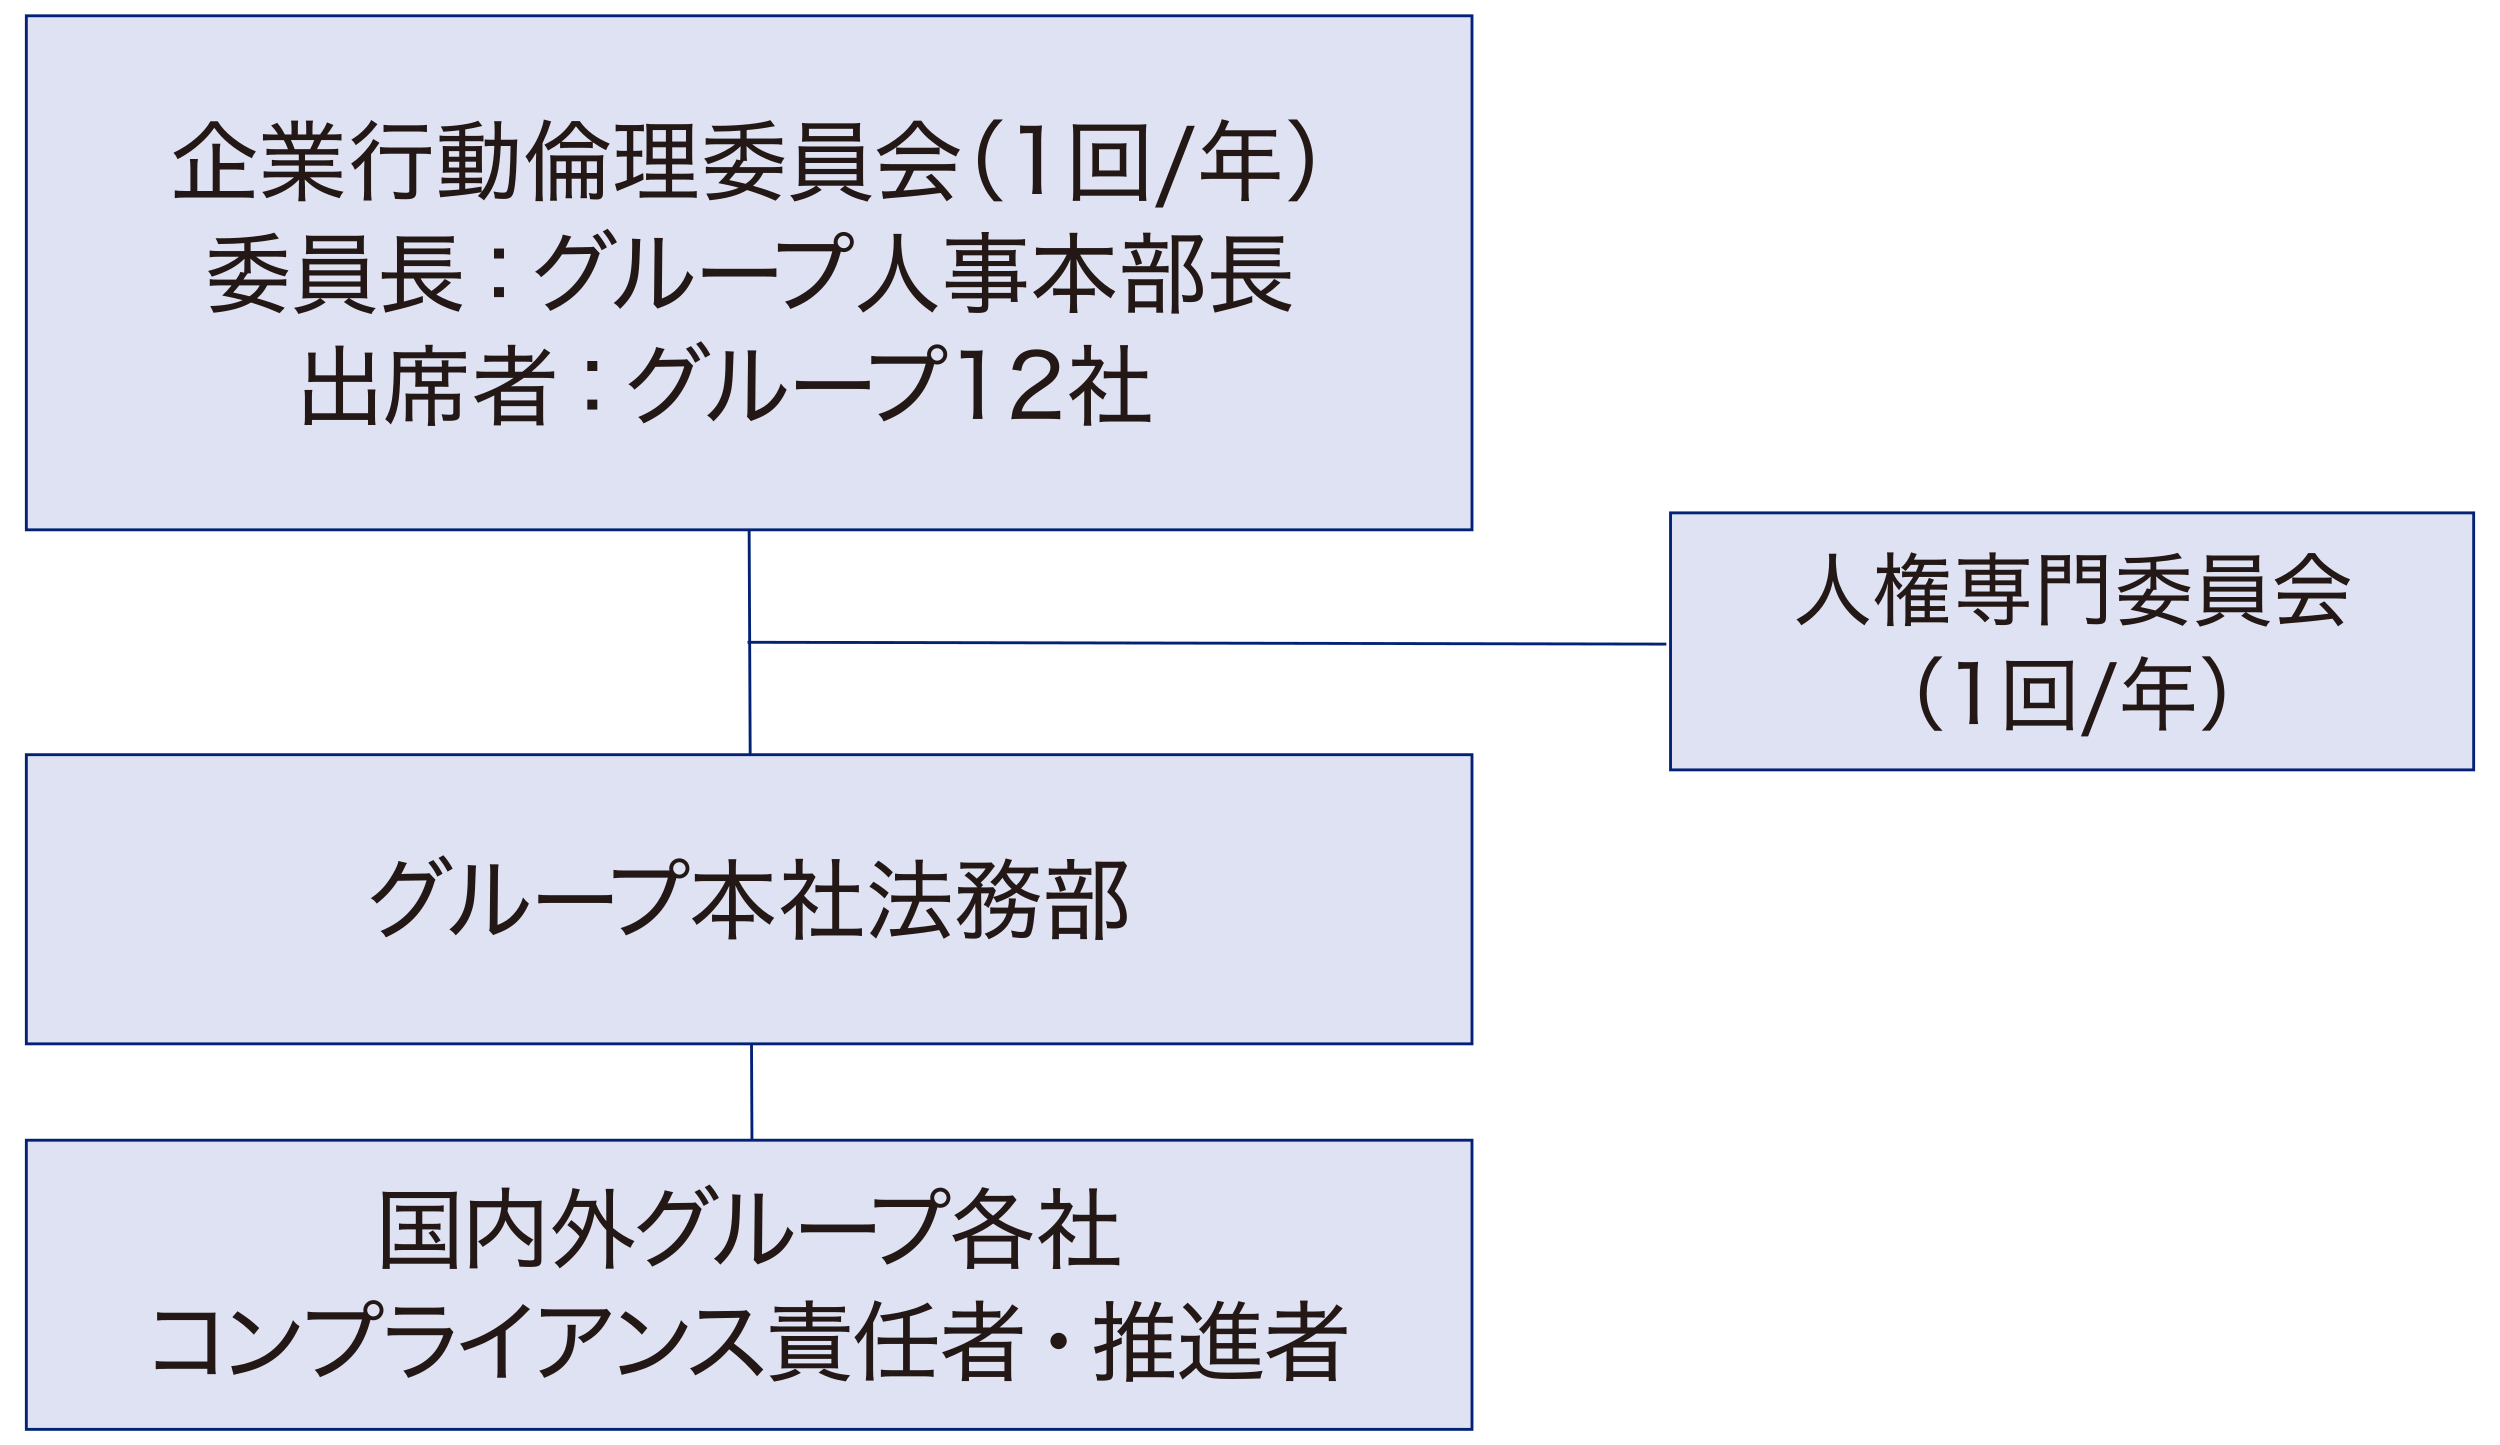 <?xml version="1.0" encoding="UTF-8"?>
<svg id="_レイヤー_1" data-name="レイヤー_1" xmlns="http://www.w3.org/2000/svg" width="495.5" height="286.43" version="1.1" viewBox="0 0 495.5 286.43">
  <!-- Generator: Adobe Illustrator 29.6.1, SVG Export Plug-In . SVG Version: 2.1.1 Build 9)  -->
  <defs>
    <style>
      .st0 {
        fill: #dee2f2;
      }

      .st1 {
        fill: none;
        stroke: #042275;
        stroke-width: .57px;
      }

      .st2 {
        fill: #231815;
      }
    </style>
  </defs>
  <line class="st1" x1="148.48" y1="105.01" x2="149.12" y2="243.82"/>
  <rect class="st0" x="5.22" y="3.13" width="286.53" height="101.88"/>
  <g>
    <path class="st2" d="M43.14,24.03c.79,1.26,1.66,2.21,3.08,3.33,1.44,1.14,2.86,1.98,4.5,2.66-.4.51-.53.72-.79,1.35-1.51-.72-3.21-1.8-4.52-2.89-1.28-1.07-2.01-1.87-2.94-3.15-.93,1.3-1.51,1.96-2.65,3-1.44,1.31-2.89,2.33-4.62,3.22-.25-.56-.37-.75-.81-1.28,1.59-.74,3.14-1.73,4.52-2.94,1.26-1.1,2.07-2.05,2.8-3.29h1.42ZM43.54,37.85h4.68c.93,0,1.51-.04,2.07-.12v1.54c-.58-.09-1.17-.12-2.07-.12h-11.51c-.91,0-1.49.04-2.07.12v-1.54c.49.09,1.09.12,1.98.12h1.12v-4.4c0-.81-.04-1.37-.1-1.94h1.59c-.09.54-.12,1.09-.12,1.94v4.4h3.05v-7.43c0-.84-.03-1.35-.1-1.93h1.61c-.09.56-.12,1.03-.12,1.89v1.93h3.03c.84,0,1.38-.04,1.82-.11v1.51c-.49-.07-1.02-.11-1.82-.11h-3.03v4.24Z"/>
    <path class="st2" d="M54.66,30.65c-.82,0-1.33.02-1.84.09v-1.26c.49.07.96.09,1.84.09h2.42c-.26-.72-.49-1.21-.84-1.8h-2.12c-.84,0-1.47.04-2,.09v-1.3c.51.07,1.05.1,1.96.1h1.02c-.32-.58-.72-1.1-1.37-1.79l1.21-.53c.75.93,1,1.33,1.51,2.31h1.33v-1.31c0-.58-.04-1.05-.1-1.44h1.42c-.05.33-.07.74-.07,1.4v1.35h1.66v-1.35c0-.61-.02-1.07-.07-1.4h1.42c-.07.35-.11.86-.11,1.44v1.31h1.51c.7-.96,1.05-1.58,1.37-2.4l1.28.53c-.49.81-.81,1.3-1.26,1.87h.91c.91,0,1.44-.04,1.94-.1v1.3c-.51-.05-1.16-.09-2-.09h-1.98c-.3.67-.54,1.23-.88,1.8h2.36c.89,0,1.35-.02,1.86-.09v1.26c-.51-.07-1.02-.09-1.86-.09h-4.73v1.14h3.71c.84,0,1.38-.02,1.86-.09v1.23c-.49-.07-1.02-.09-1.86-.09h-3.71v1.21h5.22c1,0,1.54-.03,2.01-.1v1.31c-.63-.07-1.21-.1-2-.1h-4.27c1.38,1.3,3.82,2.35,6.66,2.85-.37.46-.53.72-.77,1.28-3.35-.95-4.99-1.84-6.9-3.7.04.7.05,1.05.05,1.42v1.09c0,.75.03,1.3.1,1.8h-1.44c.07-.54.11-1.09.11-1.82v-1.07c0-.39.02-.77.05-1.4-1.02,1.02-1.65,1.49-2.73,2.12-1.09.61-2.12,1.05-3.73,1.56-.26-.54-.44-.79-.82-1.23,2.75-.6,4.64-1.47,6.27-2.91h-3.99c-.79,0-1.4.03-2.01.1v-1.31c.51.07,1.05.1,2,.1h4.96v-1.21h-3.5c-.82,0-1.37.02-1.84.09v-1.23c.51.07,1.03.09,1.84.09h3.5v-1.14h-4.55ZM61.47,29.56c.35-.63.56-1.14.81-1.8h-4.62c.35.75.49,1.07.74,1.8h3.08Z"/>
    <path class="st2" d="M72.17,33.92c0-.68.02-1.17.05-2.08-.58.72-1.1,1.23-1.89,1.82-.21-.53-.42-.88-.74-1.24,1.33-.89,2.43-1.96,3.49-3.35.42-.56.68-1.03.88-1.52l1.24.75c-.18.23-.26.35-.54.77-.4.61-.67.96-1.12,1.49v7.04c0,.91.04,1.65.12,2.15h-1.61c.09-.51.12-1.24.12-2.15v-3.68ZM74.81,24.6c-.12.12-.16.18-.3.37-1.12,1.47-2.33,2.63-3.99,3.8-.3-.49-.49-.75-.89-1.09,1.1-.67,1.77-1.21,2.56-2.01.74-.77,1.12-1.3,1.38-1.89l1.24.82ZM77.32,30.47c-.82,0-1.56.04-2,.1v-1.44c.46.07,1.16.11,2,.11h6.1c.91,0,1.56-.04,1.98-.11v1.44c-.46-.07-1.16-.1-1.96-.1h-.93v7.48c0,1.21-.46,1.54-2.12,1.54-.63,0-1.35-.02-2.1-.07-.07-.56-.16-.93-.35-1.42.96.14,1.75.21,2.44.21.61,0,.74-.07.74-.42v-7.32h-3.78ZM76.02,24.74c.46.07,1.07.1,1.87.1h4.87c.81,0,1.35-.04,1.86-.1v1.44c-.54-.07-1.16-.11-1.84-.11h-4.89c-.7,0-1.35.04-1.87.11v-1.44Z"/>
    <path class="st2" d="M91.02,25.83c-1.1.12-1.91.21-3.17.28-.1-.37-.19-.54-.49-1.05,2.98-.05,6.18-.54,7.41-1.14l.82,1.05c-.18.02-.26.04-.63.14-.95.23-1.79.39-2.75.54v1.28h2.05c.79,0,1.21-.02,1.56-.09v1.21c-.3-.05-.54-.07-1.35-.07h-2.26v.98h1.82c.72,0,1.1-.02,1.51-.05-.03.33-.03.63-.03,1.54v2.14c0,.86.02,1.42.03,1.63-.47-.02-.81-.04-1.59-.04h-1.73v1.05h1.73c.89,0,1.21-.02,1.59-.07v1.21c-.33-.05-.6-.07-1.37-.07h-1.96v1.14c.93-.1,1.54-.19,3.24-.46v1.07c.88-1.12,1.52-2.5,1.93-4.12.33-1.37.51-2.87.6-5.01h-.33c-.7,0-1.09.02-1.58.09v-1.38c.42.05.79.07,1.45.07h.49c.02-.58.03-.91.03-1.51,0-1.4-.02-1.66-.12-2.17h1.49c-.09.33-.11.7-.11,1.37q-.02.32-.03,2.31h1.68c.7,0,1.09-.02,1.59-.07-.05.4-.07.79-.1,1.84-.09,4.13-.18,5.64-.42,7.44-.28,2.07-.68,2.52-2.24,2.52-.4,0-1.05-.04-1.7-.1-.02-.49-.09-.89-.26-1.38.91.17,1.33.23,1.77.23.67,0,.84-.1,1-.65.35-1.16.56-4.19.6-8.6h-1.94c-.12,2.5-.32,4.22-.7,5.66-.53,2.03-1.24,3.4-2.65,5.13-.18-.25-.7-.61-1.19-.86.35-.35.46-.47.72-.77-2.8.46-3.64.56-7.22.91-.46.04-.6.05-.95.12l-.25-1.4c.3.04.53.04.75.04.63,0,1.68-.07,3.26-.19v-1.26h-1.91c-.54,0-1.16.04-1.59.09v-1.24c.42.07.84.09,1.59.09h1.91v-1.05h-1.65c-.74,0-1.17.02-1.63.05.04-.44.05-.79.05-1.65v-2.12c0-.88-.02-1.03-.05-1.56.46.04.93.05,1.66.05h1.61v-.98h-2.33c-.72,0-1.1.02-1.56.09v-1.23c.47.07.89.09,1.58.09h2.31v-1.1ZM88.97,29.95v1.12h2.05v-1.12h-2.05ZM88.97,32.05v1.16h2.05v-1.16h-2.05ZM92.22,31.07h2.12v-1.12h-2.12v1.12ZM92.22,33.2h2.12v-1.16h-2.12v1.16Z"/>
    <path class="st2" d="M106.22,32.29c0-.67.02-1.19.05-2.05-.56,1-.82,1.38-1.38,2.05-.19-.44-.47-.95-.74-1.3,1.24-1.33,2.26-3.03,3-5.01.32-.82.56-1.72.63-2.29l1.45.37c-.14.37-.19.54-.33.95-.42,1.28-.53,1.54-1.38,3.38v9.44c0,.82.02,1.38.09,2.05l-1.49-.02c.07-.67.1-1.21.1-2.15v-5.41ZM117.5,29.37c-.47-.05-.93-.07-1.63-.07h-3.21c-.65,0-1.19.02-1.65.07v-1.07c-.72.56-1.38.98-2.4,1.54-.23-.49-.37-.74-.72-1.17,2.54-1.23,4.31-2.75,5.43-4.68h1.58c1.33,1.93,3.28,3.38,5.94,4.48-.37.49-.42.6-.72,1.3-1.05-.53-1.73-.95-2.63-1.58v1.17ZM116.28,37.44c0,.93.02,1.4.07,1.84h-1.3c.07-.44.09-.89.09-1.84v-2.01h-1.84v2.03c0,.95.02,1.42.09,1.84h-1.31c.07-.46.09-.91.09-1.84v-2.03h-1.87v2.59c0,.84.04,1.33.1,1.77h-1.38c.05-.4.09-.96.09-1.79v-5.43c0-.88-.02-1.26-.07-1.82.44.05.84.07,1.75.07h7.02c.98,0,1.37-.02,1.79-.09-.07.56-.09,1-.09,1.75v5.71c0,1.02-.33,1.35-1.31,1.35-.42,0-.81-.02-1.26-.07-.04-.54-.07-.75-.25-1.23.56.11.86.14,1.23.14s.4-.07.4-.47v-2.49h-2.03v2.01ZM110.29,31.98v2.31h1.87v-2.31h-1.87ZM115.98,28.14c.61,0,1.07-.02,1.38-.05-1.37-.98-2.29-1.87-3.22-3.05-.77,1.17-1.49,1.93-2.87,3.07.4.02.74.04,1.3.04h3.42ZM113.3,31.98v2.31h1.84v-2.31h-1.84ZM116.28,34.29h2.03v-2.31h-2.03v2.31Z"/>
    <path class="st2" d="M123.4,25.97c-.68,0-.88.02-1.38.09v-1.38c.42.07.82.11,1.52.11h2.61c.67,0,1.03-.02,1.47-.11v1.37c-.46-.05-.79-.07-1.33-.07h-.77v3.92h.61c.49,0,.77-.02,1.16-.09v1.3c-.37-.05-.72-.07-1.16-.07h-.61v4.17c.72-.3,1.03-.46,1.96-.91l.07,1.31c-1.58.77-2.19,1.03-4.57,1.98-.42.16-.49.19-.7.3l-.39-1.44c.61-.12,1.16-.3,2.35-.74v-4.68h-.82c-.47,0-.79.02-1.19.09v-1.31c.4.07.68.09,1.21.09h.81v-3.92h-.84ZM131.98,35.6h-2.21c-.88,0-1.26.02-1.72.09v-1.35c.42.07.82.09,1.7.09h2.22v-1.84h-1.75c-1.1,0-1.66.02-2.15.07q.05-.4.07-2.07v-3.8c0-1.14-.02-1.7-.09-2.26.56.07,1.12.09,2.29.09h4.68c1.26,0,1.77-.02,2.24-.09-.05.51-.07,1.23-.07,2.26v3.59c0,1.16.02,1.79.07,2.28-.63-.05-1.05-.07-2.05-.07h-2v1.84h2.5c.86,0,1.24-.02,1.73-.09v1.35c-.49-.07-.89-.09-1.73-.09h-2.5v2.35h3.14c.86,0,1.3-.02,1.75-.09v1.37c-.54-.07-.93-.09-1.8-.09h-7.71c-.88,0-1.26.02-1.82.09v-1.37c.46.07.84.09,1.7.09h3.5v-2.35ZM129.37,25.78v2.28h2.61v-2.28h-2.61ZM129.37,29.19v2.24h2.61v-2.24h-2.61ZM133.23,28.05h2.73v-2.28h-2.73v2.28ZM133.23,31.44h2.73v-2.24h-2.73v2.24Z"/>
    <path class="st2" d="M153.75,39.79c-2-.89-3.52-1.45-5.68-2.12-1.86,1.07-4.08,1.68-7.44,2.03q-.16-.47-.65-1.33c2.79-.09,4.71-.44,6.43-1.17-1.3-.35-2.33-.58-4.05-.91.82-.79,1.1-1.1,1.86-2.01h-2.5c-.72,0-1.33.04-1.82.1v-1.35c.42.07.89.1,1.58.1h3.63c.51-.74.68-1.07.84-1.52l.75.14c.04-.26.05-.6.05-1.21v-.67c0-.32.02-.56.05-.89-1.59,1.56-3.5,2.61-6.5,3.57-.18-.42-.4-.75-.74-1.14,1.7-.42,2.72-.79,4.03-1.47.88-.47,1.52-.88,2.1-1.35h-3.91c-.81,0-1.37.04-1.91.11v-1.33c.53.07,1.14.1,1.93.1h4.94v-1.58c-1.65.12-2.33.16-5.17.19-.14-.42-.26-.72-.53-1.16.51.02.89.02,1.16.02,4.19,0,8.78-.49,10.49-1.12l.91,1.19c-2.89.51-3.36.56-5.61.77v1.68h5.15c.84,0,1.4-.04,1.89-.1v1.33c-.53-.07-1.05-.11-1.89-.11h-4.06c1.63,1.3,3.61,2.12,6.41,2.72-.3.37-.49.7-.67,1.19-1.58-.39-2.68-.81-4.1-1.54-1.12-.6-1.87-1.14-2.79-2,.04.31.05.49.05.89v.67c0,.65.02,1.02.09,1.38h-.65c-.16.19-.33.42-.51.7-.1.16-.17.28-.35.53h6.94c.67,0,1.12-.04,1.56-.1v1.35c-.49-.07-1.09-.1-1.8-.1h-1.98c-.58,1.1-1.12,1.8-2.03,2.56,2.14.6,3.52,1.07,5.5,1.87l-1.02,1.09ZM145.74,34.27c-.39.49-.61.75-1.21,1.42,1.59.33,2.17.47,3.26.74,1-.7,1.51-1.24,2.01-2.15h-4.06Z"/>
    <path class="st2" d="M160.24,36.81c-.91,0-1.4.02-1.98.07q.05-.4.07-1.84v-4.19c0-.91-.02-1.42-.07-1.89.54.05,1.1.07,1.98.07h8.93c.86,0,1.38-.02,1.96-.07-.05.42-.07.95-.07,1.89v4.19l.02.96v.32c0,.12.02.26.05.56-.56-.05-1.07-.07-1.96-.07h-1.63c1.37.93,3.08,1.58,5.24,1.96-.4.42-.65.75-.84,1.19-2.68-.7-3.7-1.16-5.47-2.38l.95-.77h-5.61l1.05.82c-.98.67-1.63,1.02-2.71,1.47-.65.26-1.05.39-2.7.84-.26-.54-.42-.77-.86-1.23,2.08-.3,3.99-1.02,5.15-1.91h-1.51ZM170.42,26.83c0,.53.02.88.07,1.26-.56-.04-1.14-.05-1.94-.05h-7.67c-.82,0-1.38.02-1.94.05.05-.44.07-.77.07-1.26v-1.19c0-.51-.02-.79-.07-1.28.54.07,1.02.09,1.98.09h7.6c.95,0,1.42-.02,1.98-.09-.05.44-.07.74-.07,1.28v1.19ZM159.63,31.28h10.14v-1.16h-10.14v1.16ZM159.63,33.48h10.14v-1.17h-10.14v1.17ZM159.63,35.74h10.14v-1.23h-10.14v1.23ZM160.33,25.53v1.44h8.74v-1.44h-8.74Z"/>
    <path class="st2" d="M182.59,23.9c.84,1.26,1.58,2.05,2.93,3.07,1.52,1.17,3.15,2.08,4.75,2.68-.39.53-.6.89-.77,1.37-1.65-.77-3.35-1.8-4.75-2.94-1.21-.95-2.03-1.8-2.86-2.96-.82,1.14-1.54,1.89-2.7,2.86-1.52,1.3-2.94,2.19-4.62,2.96-.21-.47-.49-.89-.82-1.23,1.77-.74,3.15-1.58,4.57-2.73,1.19-.96,2.03-1.89,2.79-3.07h1.49ZM176.53,33.82c-.88,0-1.49.04-2.01.1v-1.49c.56.07,1.16.1,2.01.1h10.81c.89,0,1.47-.04,2.01-.1v1.49c-.53-.07-1.14-.1-2.01-.1h-6.2c-.77,1.73-1.24,2.63-2.08,3.94,1.61-.09,4.2-.33,6.45-.61-.88-.96-1.21-1.31-2.01-2.08l1.12-.63c1.91,1.86,2.98,3.07,4.19,4.62l-1.17.84c-.61-.88-.82-1.19-1.21-1.66-2.94.39-6.03.72-8.65.91-1.79.14-2.31.19-2.75.28l-.23-1.54c.33.04.65.05.91.05q.25,0,1.77-.09c.95-1.47,1.51-2.56,2.14-4.03h-3.07ZM177.61,29.21c.4.05.77.07,1.42.07h5.69c.68,0,1.1-.02,1.51-.07v1.4c-.42-.05-.86-.07-1.49-.07h-5.73c-.53,0-1.02.02-1.4.07v-1.4Z"/>
    <path class="st2" d="M196.98,39.9c-1.03-1.23-1.51-1.94-2.03-3.07-.75-1.61-1.12-3.26-1.12-5.04s.37-3.43,1.12-5.04c.53-1.12,1-1.84,2.03-3.07h1.79c-1.31,1.38-1.86,2.15-2.44,3.36-.7,1.47-1.03,3.03-1.03,4.75s.33,3.28,1.03,4.75c.58,1.21,1.12,1.98,2.44,3.36h-1.79Z"/>
    <path class="st2" d="M202.18,24.85c.49.07.84.09,1.54.09h1.24c.67,0,.96-.02,1.56-.09-.1,1.05-.16,1.94-.16,2.91v8.62c0,.84.04,1.38.14,2.07h-1.94c.1-.65.14-1.24.14-2.07v-10h-.91c-.6,0-1.05.04-1.61.1v-1.63Z"/>
    <path class="st2" d="M225.75,39.81v-1.02h-11.67v1.02h-1.47c.07-.53.11-1.14.11-2.15v-10.91c0-.86-.04-1.45-.11-2.14.61.07,1.19.09,2.05.09h10.48c.88,0,1.45-.02,2.08-.09-.07.67-.1,1.24-.1,2.14v10.93c0,.98.04,1.68.1,2.14h-1.47ZM214.09,37.57h11.67v-11.65h-11.67v11.65ZM221.51,28.44c.84,0,1.3-.02,1.79-.07-.05.37-.07.75-.07,1.37v3.94c0,.61.02.93.07,1.35-.51-.05-1-.07-1.79-.07h-3.28c-.96,0-1.28.02-1.79.07.05-.46.07-.81.07-1.35v-3.94c0-.56-.02-.93-.07-1.37.47.05.95.07,1.79.07h3.28ZM217.82,33.78h4.12v-4.19h-4.12v4.19Z"/>
    <path class="st2" d="M236.8,24.94l-6.31,16.19h-1.56l6.32-16.19h1.54Z"/>
    <path class="st2" d="M241.09,30.7c0-.39-.02-.7-.05-1.03.37.03.75.05,1.24.05h3.8v-2.7h-3.99c-.93,1.52-1.72,2.5-2.91,3.56-.33-.53-.53-.74-.96-1.05,1.75-1.49,2.68-2.73,3.49-4.62.23-.53.35-.91.44-1.28l1.47.37c-.09.19-.12.26-.23.49q-.1.21-.39.82-.14.32-.23.51h8.53c.77,0,1.17-.02,1.63-.09v1.38c-.49-.07-.88-.09-1.63-.09h-3.85v2.7h3.07c.75,0,1.16-.02,1.63-.09v1.37c-.46-.05-.89-.07-1.59-.07h-3.1v3.26h4.31c.79,0,1.3-.03,1.82-.1v1.47c-.54-.07-1.09-.11-1.82-.11h-4.31v2.7c0,.79.04,1.23.12,1.7h-1.59c.09-.47.1-.88.1-1.72v-2.68h-6.2c-.75,0-1.26.04-1.82.11v-1.47c.53.07,1.05.1,1.82.1h1.21v-3.49ZM246.08,34.19v-3.26h-3.64v3.26h3.64Z"/>
    <path class="st2" d="M255.27,39.9c1.31-1.38,1.86-2.15,2.44-3.36.7-1.47,1.03-3,1.03-4.75s-.33-3.28-1.03-4.75c-.58-1.21-1.12-1.98-2.44-3.36h1.8c1.02,1.23,1.49,1.94,2.01,3.07.75,1.61,1.12,3.24,1.12,5.04s-.37,3.43-1.12,5.04c-.53,1.12-1,1.84-2.01,3.07h-1.8Z"/>
  </g>
  <g>
    <path class="st2" d="M55.43,62.08c-2-.89-3.52-1.45-5.68-2.12-1.86,1.07-4.08,1.68-7.44,2.03q-.16-.47-.65-1.33c2.79-.09,4.71-.44,6.43-1.17-1.3-.35-2.33-.58-4.05-.91.82-.79,1.1-1.1,1.86-2.01h-2.5c-.72,0-1.33.04-1.82.1v-1.35c.42.07.89.1,1.58.1h3.63c.51-.74.68-1.07.84-1.52l.75.14c.04-.26.05-.6.05-1.21v-.67c0-.32.02-.56.05-.89-1.59,1.56-3.5,2.61-6.5,3.57-.18-.42-.4-.75-.74-1.14,1.7-.42,2.72-.79,4.03-1.47.88-.47,1.52-.88,2.1-1.35h-3.91c-.81,0-1.37.04-1.91.11v-1.33c.53.07,1.14.1,1.93.1h4.94v-1.58c-1.65.12-2.33.16-5.17.19-.14-.42-.26-.72-.53-1.16.51.02.89.02,1.16.02,4.19,0,8.78-.49,10.49-1.12l.91,1.19c-2.89.51-3.36.56-5.61.77v1.68h5.15c.84,0,1.4-.04,1.89-.1v1.33c-.53-.07-1.05-.11-1.89-.11h-4.06c1.63,1.3,3.61,2.12,6.41,2.72-.3.37-.49.7-.67,1.19-1.58-.39-2.68-.81-4.1-1.54-1.12-.6-1.87-1.14-2.79-2,.04.31.05.49.05.89v.67c0,.65.02,1.02.09,1.38h-.65c-.16.19-.33.42-.51.7-.1.16-.17.28-.35.53h6.94c.67,0,1.12-.04,1.56-.1v1.35c-.49-.07-1.09-.1-1.8-.1h-1.98c-.58,1.1-1.12,1.8-2.03,2.56,2.14.6,3.52,1.07,5.5,1.87l-1.02,1.09ZM47.42,56.56c-.39.49-.61.75-1.21,1.42,1.59.33,2.17.47,3.26.74,1-.7,1.51-1.24,2.01-2.15h-4.06Z"/>
    <path class="st2" d="M61.92,59.1c-.91,0-1.4.02-1.98.07q.05-.4.07-1.84v-4.19c0-.91-.02-1.42-.07-1.89.54.05,1.1.07,1.98.07h8.93c.86,0,1.38-.02,1.96-.07-.05.42-.07.95-.07,1.89v4.19l.02.96v.32c0,.12.02.26.05.56-.56-.05-1.07-.07-1.96-.07h-1.63c1.37.93,3.08,1.58,5.24,1.96-.4.42-.65.75-.84,1.19-2.68-.7-3.7-1.16-5.47-2.38l.95-.77h-5.61l1.05.82c-.98.67-1.63,1.02-2.71,1.47-.65.26-1.05.39-2.7.84-.26-.54-.42-.77-.86-1.23,2.08-.3,3.99-1.02,5.15-1.91h-1.51ZM72.1,49.12c0,.53.02.88.07,1.26-.56-.04-1.14-.05-1.94-.05h-7.67c-.82,0-1.38.02-1.94.05.05-.44.07-.77.07-1.26v-1.19c0-.51-.02-.79-.07-1.28.54.07,1.02.09,1.98.09h7.6c.95,0,1.42-.02,1.98-.09-.05.44-.07.74-.07,1.28v1.19ZM61.31,53.57h10.14v-1.16h-10.14v1.16ZM61.31,55.78h10.14v-1.17h-10.14v1.17ZM61.31,58.04h10.14v-1.23h-10.14v1.23ZM62.01,47.82v1.44h8.74v-1.44h-8.74Z"/>
    <path class="st2" d="M83.37,55.2c.58,1.05,1.09,1.63,2.14,2.47,1.03-.68,2.1-1.65,2.65-2.38l1.24.72q-.12.1-.23.21c-.16.12-.19.16-.28.25-1.12,1.03-1.44,1.26-2.42,1.89,1.52.93,3.28,1.63,5.13,2.03-.3.46-.47.81-.7,1.4-2.66-.74-4.61-1.72-6.25-3.14-1.19-1.03-1.91-1.96-2.66-3.45h-1.94v4.57c1.77-.44,2.56-.68,3.75-1.1l.02,1.24c-1.51.56-3.59,1.14-6.71,1.87-.19.04-.25.05-.75.19l-.37-1.44c.58-.03,1.03-.1,2.68-.46v-4.89h-1.24c-.72,0-1.21.03-1.75.1v-1.38c.42.07,1,.1,1.77.1h1.23v-5.48c0-.93-.02-1.21-.07-1.73.49.07.98.09,1.84.09h7.58c.98,0,1.44-.02,1.91-.1v1.37c-.58-.07-1-.09-1.89-.09h-7.99v1.19h7.53c.75,0,1.3-.04,1.66-.09v1.31c-.46-.05-1.09-.09-1.66-.09h-7.53v1.21h7.53c.79,0,1.31-.04,1.66-.09v1.33c-.53-.07-.96-.09-1.66-.09h-7.53v1.26h9.56c.74,0,1.24-.04,1.72-.1v1.38c-.47-.07-.98-.1-1.63-.1h-6.32Z"/>
    <path class="st2" d="M99.89,51.24h-1.98v-1.98h1.98v1.98ZM97.91,58.89v-1.98h1.98v1.98h-1.98Z"/>
    <path class="st2" d="M118.89,50.22c-.12.18-.14.18-.3.72-.68,2.24-1.91,4.55-3.42,6.29-1.61,1.84-3.54,3.22-6.13,4.4-.33-.61-.51-.82-1.05-1.26,2.65-1.09,4.47-2.36,6.13-4.33,1.31-1.54,2.36-3.52,3-5.71l-5.73.09c-1.12,1.77-2.49,3.24-4.15,4.52-.39-.53-.58-.7-1.19-1.07,1.89-1.26,3.19-2.7,4.43-4.89.65-1.12.96-1.87,1.05-2.49l1.72.4c-.16.21-.18.23-.39.68-.42.89-.56,1.17-.77,1.52q.14-.04.65-.05l4.15-.07c.42,0,.54-.02.75-.09l1.24,1.33ZM118.45,46.3c.82.98,1.23,1.58,1.84,2.72l-1.03.58c-.54-1.09-1.1-1.96-1.82-2.77l1.02-.53ZM120.44,45.35c.82.96,1.21,1.51,1.84,2.66l-1.02.58c-.51-1.02-1.03-1.8-1.8-2.72l.98-.53Z"/>
    <path class="st2" d="M126.94,47.38c-.07.44-.07.46-.1,1.54-.14,4.85-.28,6.13-.93,7.9-.6,1.66-1.45,2.91-3.01,4.41-.46-.58-.65-.77-1.26-1.17,1.42-1.12,2.31-2.36,2.89-4.01.54-1.54.77-3.78.77-7.37,0-.86,0-.96-.05-1.38l1.7.09ZM131.39,47.17c-.09.51-.11.79-.12,1.82l-.09,10.18c1.38-.56,2.22-1.1,3.08-2.03.93-.98,1.56-2.08,1.98-3.42.42.56.6.74,1.16,1.21-.89,2.07-2.05,3.54-3.61,4.59-.75.51-1.45.86-2.47,1.26-.21.07-.39.14-.56.21-.21.09-.26.1-.42.19l-.82-.91c.1-.33.12-.56.12-1.38l.1-9.91v-.39c0-.68-.02-1.09-.09-1.44l1.73.02Z"/>
    <path class="st2" d="M139.26,53.17c.56.07,1.21.1,2.42.1h9.84c1.4,0,1.75-.02,2.36-.1v1.73c-.67-.07-1.17-.09-2.38-.09h-9.81c-1.38,0-1.82.02-2.43.09v-1.73Z"/>
    <path class="st2" d="M165.27,48.37c-.02-.12-.04-.26-.04-.4,0-1.1.89-2,2-2s2,.89,2,2-.89,2-2,2c-.19,0-.4-.04-.58-.09l-.1.37c-.91,3.35-2.26,5.68-4.38,7.64-1.61,1.49-3.14,2.4-5.54,3.36-.33-.67-.49-.91-1.05-1.45,1.58-.49,2.61-.96,3.92-1.84,2.82-1.87,4.5-4.38,5.47-8.15h-8.65c-1.02,0-1.52.04-2.14.1v-1.66c.7.1,1.09.12,2.17.12h8.92ZM166.01,47.96c0,.67.56,1.23,1.23,1.23s1.23-.56,1.23-1.23-.56-1.23-1.23-1.23-1.23.56-1.23,1.23Z"/>
    <path class="st2" d="M178.7,46.35c-.05.28-.1,1.09-.1,1.59,0,1.12.21,3.03.44,3.96.37,1.49,1.35,3.5,2.42,4.9.65.86,1.59,1.82,2.5,2.56.53.42.95.7,1.91,1.26-.51.46-.7.72-1.05,1.33-2.12-1.45-3.35-2.63-4.59-4.38-1.07-1.52-1.75-3.1-2.29-5.36-.32,1.59-.61,2.5-1.24,3.8-.63,1.33-1.42,2.4-2.56,3.54-.98.96-1.65,1.49-3.1,2.4-.32-.56-.56-.86-1.05-1.26,2.05-1.12,3.08-1.94,4.24-3.43,2-2.54,2.91-5.5,2.91-9.44,0-.7-.02-1.02-.07-1.47h1.65Z"/>
    <path class="st2" d="M194.65,54.78h-4.17c-.68,0-1.14.02-1.65.07v-1.23c.42.07.86.09,1.68.09h4.13v-.98h-3.73c-.58,0-1.03.02-1.44.07.05-.4.07-.72.07-1.19v-.88c0-.47-.02-.77-.07-1.21.42.05.84.07,1.45.07h3.71v-1h-5.04c-.82,0-1.45.03-2,.1v-1.31c.47.07,1.02.1,2.05.1h4.99c0-.74-.02-1.03-.1-1.49h1.47c-.1.44-.12.7-.12,1.49h5.24c1.03,0,1.58-.03,2.05-.1v1.31c-.58-.07-1.16-.1-1.98-.1h-5.31v1h4.03c.61,0,1.02-.02,1.44-.07-.05.44-.07.7-.07,1.21v.88c0,.51.02.75.07,1.19-.4-.05-.84-.07-1.4-.07h-4.06v.98h3.85c1.02,0,1.47-.02,1.93-.07-.04.39-.05.68-.05,1.52v.68c.91,0,1.4-.04,1.77-.1v1.26c-.42-.07-.81-.09-1.77-.09v1.14c0,.88.02,1.33.1,1.79h-1.37v-.7h-4.47v1.31c0,1.3-.39,1.58-2.21,1.58-.37,0-.89-.02-1.66-.07-.05-.51-.12-.75-.37-1.28.95.12,1.54.18,2.22.18.61,0,.77-.09.77-.46v-1.26h-4.24c-.79,0-1.16.02-1.72.09v-1.24c.51.05.81.07,1.68.07h4.27v-1.14h-5.24c-.96,0-1.44.02-1.91.09v-1.26c.44.09.91.1,1.89.1h5.26v-1.07ZM190.83,50.61v1.12h3.82v-1.12h-3.82ZM195.89,51.73h4.12v-1.12h-4.12v1.12ZM200.36,55.85v-1.07h-4.47v1.07h4.47ZM195.89,58.05h4.47v-1.14h-4.47v1.14Z"/>
    <path class="st2" d="M207.29,50.47c-.7,0-1.31.04-1.96.1v-1.52c.67.09,1.17.12,1.96.12h4.8v-1.42c0-.61-.03-1.03-.12-1.61h1.58c-.07.51-.1,1.02-.1,1.59v1.44h5.06c.86,0,1.47-.03,2.01-.12v1.52c-.74-.07-1.28-.1-2.01-.1h-4.45c.96,1.73,1.79,2.91,2.93,4.12,1.3,1.37,2.56,2.36,4.06,3.17-.42.51-.6.77-.89,1.37-1.38-.91-2.44-1.8-3.56-2.98-.75-.81-1.44-1.66-2.08-2.66-.47-.74-.7-1.14-1.16-2.15.05.96.09,1.7.09,2.22v3.64h1.86c.86,0,1.23-.02,1.68-.09v1.45c-.51-.07-1-.11-1.75-.11h-1.79v1.54c0,.82.04,1.47.12,2.05h-1.59c.07-.61.12-1.24.12-2.07v-1.52h-1.61c-.77,0-1.26.04-1.75.11v-1.45c.44.07.81.09,1.7.09h1.66v-3.64c0-.61.02-1.28.07-2.17-.86,1.91-1.77,3.28-3.24,4.9-1.09,1.19-2.01,2.01-3.26,2.87-.3-.58-.46-.79-.91-1.26,1.49-.89,2.73-1.96,4.01-3.45,1.19-1.4,1.87-2.42,2.66-3.98h-4.13Z"/>
    <path class="st2" d="M230.02,52.76c.79,0,1.24-.02,1.59-.09v1.38c-.37-.07-.84-.09-1.54-.09h-5.87c-.82,0-1.26.02-1.7.09v-1.38c.44.07.86.09,1.7.09h3.7c.6-1.26.86-2.01,1.16-3.31l1.28.39c-.37,1.19-.61,1.8-1.19,2.93h.88ZM229.78,48.02c.79,0,1.21-.02,1.61-.09v1.37c-.37-.07-.81-.09-1.56-.09h-5.34c-.72,0-1.12.02-1.54.09v-1.37c.4.07.82.09,1.65.09h2.03v-.6c0-.54-.04-1-.11-1.31h1.54c-.07.39-.1.75-.1,1.31v.6h1.82ZM224.96,61.99h-1.37c.05-.44.07-.82.07-1.61v-3.61c0-.79-.02-1.1-.05-1.47.4.03.75.05,1.4.05h4.24c.67,0,1-.02,1.28-.05-.05.39-.05.56-.05,1.42v3.91c0,.61.02.95.07,1.35h-1.37v-1.05h-4.22v1.07ZM225.26,49.43c.51.96.74,1.58,1.09,2.79l-1.21.4c-.26-1.1-.53-1.75-1.03-2.77l1.16-.42ZM224.96,59.73h4.24v-3.19h-4.24v3.19ZM238.45,47.44q-.12.23-.68,1.56c-.47,1.07-1.09,2.31-1.75,3.47,1.07,1.14,1.49,1.73,1.89,2.68.33.79.51,1.63.51,2.43,0,.96-.32,1.66-.91,2-.33.19-.89.3-1.68.3-.44,0-.84-.02-1.33-.07-.02-.6-.09-.95-.28-1.37.65.11,1.09.14,1.61.14.95,0,1.26-.28,1.26-1.09s-.19-1.58-.56-2.36c-.44-.89-.88-1.44-2.01-2.47,1.05-1.77,1.63-3.05,2.24-4.8h-3.19v12.31c0,.93.04,1.45.12,1.98h-1.54c.07-.53.11-1.14.11-1.96v-12.03c0-.53-.02-1-.07-1.56.44.04.79.05,1.42.05h2.87c.68,0,1.03-.02,1.37-.07l.61.86Z"/>
    <path class="st2" d="M247.76,55.2c.58,1.05,1.09,1.63,2.14,2.47,1.03-.68,2.1-1.65,2.65-2.38l1.24.72q-.12.1-.23.21c-.16.12-.19.16-.28.25-1.12,1.03-1.44,1.26-2.42,1.89,1.52.93,3.28,1.63,5.13,2.03-.3.46-.47.81-.7,1.4-2.66-.74-4.61-1.72-6.25-3.14-1.19-1.03-1.91-1.96-2.66-3.45h-1.94v4.57c1.77-.44,2.56-.68,3.75-1.1l.02,1.24c-1.51.56-3.59,1.14-6.71,1.87-.19.04-.25.05-.75.19l-.37-1.44c.58-.03,1.03-.1,2.68-.46v-4.89h-1.24c-.72,0-1.21.03-1.75.1v-1.38c.42.07,1,.1,1.77.1h1.23v-5.48c0-.93-.02-1.21-.07-1.73.49.07.98.09,1.84.09h7.58c.98,0,1.44-.02,1.91-.1v1.37c-.58-.07-1-.09-1.89-.09h-7.99v1.19h7.53c.75,0,1.3-.04,1.66-.09v1.31c-.46-.05-1.09-.09-1.66-.09h-7.53v1.21h7.53c.79,0,1.31-.04,1.66-.09v1.33c-.53-.07-.96-.09-1.66-.09h-7.53v1.26h9.56c.74,0,1.24-.04,1.72-.1v1.38c-.47-.07-.98-.1-1.63-.1h-6.32Z"/>
  </g>
  <g>
    <path class="st2" d="M66.58,70.13c0-.81-.03-1.21-.12-1.63h1.65c-.09.47-.12.88-.12,1.63v4.27h4.36v-3.21c0-.49-.02-.88-.07-1.3h1.54c-.07.53-.09.84-.09,1.38v3.5c0,.39.02.67.04.95-.42-.02-.75-.04-1.12-.04h-4.66v6.22h4.96v-3.22c0-.61-.02-1.07-.09-1.49h1.56c-.07.44-.09.91-.09,1.59v3.91c0,.68.04,1.1.1,1.54h-1.49v-1h-11.11v1h-1.49c.07-.44.1-.93.1-1.54v-3.82c0-.67-.02-1.14-.09-1.59h1.56c-.07.44-.09.81-.09,1.51v3.12h4.75v-6.22h-4.33c-.39,0-.7.02-1.14.04.02-.37.04-.65.04-.95v-3.47c0-.51-.04-.95-.09-1.42h1.54c-.05.35-.07.79-.07,1.33v3.17h4.05v-4.27Z"/>
    <path class="st2" d="M83.41,76.65c-.49,0-.79.02-1.12.03.03-.39.05-.67.05-1.02v-1.84h-3c-.07,3.12-.19,4.87-.47,6.38-.3,1.61-.7,2.72-1.42,3.94-.3-.4-.6-.67-1.09-1.03,1.31-2.14,1.7-4.69,1.7-11.35,0-.77-.02-1.26-.07-2.03.58.05,1.19.09,1.93.09h4.45v-.39c0-.42-.04-.75-.1-1.09h1.52c-.07.28-.09.58-.09,1.1v.37h4.66c.84,0,1.44-.04,1.96-.1v1.37c-.42-.05-.88-.07-1.84-.07h-11.12v1.66h2.98v-.18c0-.46-.03-.79-.09-1.07h1.42c-.05.26-.07.58-.07,1.09v.16h3.99v-.16c0-.44-.04-.81-.07-1.09h1.4c-.05.28-.07.58-.07,1.09v.16h1.82c.86,0,1.26-.02,1.68-.09v1.33c-.44-.07-.89-.09-1.7-.09h-1.8v1.84c0,.37.02.7.05,1.02-.39-.02-.65-.03-1.19-.03h-1.54v1.4h3.43c.74,0,1.14-.02,1.59-.07-.05.4-.07.75-.07,1.42v2.71c0,1.03-.46,1.3-2.29,1.3-.33,0-.53,0-1.02-.03-.05-.49-.12-.77-.3-1.28.63.07,1.1.1,1.52.1.68,0,.81-.07.81-.46v-2.54h-3.68v3.33c0,.86.02,1.45.1,1.89h-1.49c.07-.49.1-1.07.1-1.89v-3.33h-3.15v2.49c0,1.07,0,1.44.07,1.82h-1.45c.05-.46.09-.93.09-1.82v-2.21c0-.58-.02-1.02-.07-1.51.46.05.91.07,1.65.07h2.87v-1.4h-1.49ZM83.6,75.54h3.99v-1.72h-3.99v1.72Z"/>
    <path class="st2" d="M96.4,74.89c-.82,0-1.4.04-1.98.1v-1.42c.46.07,1,.11,1.98.11h4.33v-2h-2.79c-.91,0-1.42.02-1.93.09v-1.37c.44.07,1.03.1,1.96.1h2.75v-.53c0-.74-.04-1.14-.1-1.63h1.54c-.09.44-.1.86-.1,1.63v.53h1.52c.91,0,1.47-.03,1.93-.1v1.37c-.47-.07-.91-.09-1.84-.09h-1.61v2h1.47c1.82-1.37,3.63-3.29,4.31-4.59l1.24.81q-.26.28-.75.86c-.74.89-1.73,1.87-2.98,2.93h2.56c.91,0,1.42-.04,1.93-.11v1.42c-.54-.07-1.21-.1-2.01-.1h-4.01c-.98.7-1.47,1.02-2.56,1.66.74-.02,1.19-.02,1.7-.02h2.87c.86,0,1.31-.02,1.89-.07-.05.51-.07.93-.07,1.93v4.05c0,.89.02,1.4.1,1.86h-1.44v-.82h-7.02v.82h-1.44c.07-.54.1-1.07.1-1.86v-2.89c0-.35,0-.89.02-1.19-1.07.54-1.84.89-3.24,1.47-.23-.49-.42-.81-.79-1.23,3.01-1,5.27-2.05,7.85-3.71h-5.4ZM99.29,79.36h7.02v-1.7h-7.02v1.7ZM99.29,82.34h7.02v-1.84h-7.02v1.84Z"/>
    <path class="st2" d="M118.39,73.53h-1.98v-1.98h1.98v1.98ZM116.41,81.18v-1.98h1.98v1.98h-1.98Z"/>
    <path class="st2" d="M137.39,72.51c-.12.18-.14.18-.3.72-.68,2.24-1.91,4.55-3.42,6.29-1.61,1.84-3.54,3.22-6.13,4.4-.33-.61-.51-.82-1.05-1.26,2.65-1.09,4.47-2.36,6.13-4.33,1.31-1.54,2.36-3.52,3-5.71l-5.73.09c-1.12,1.77-2.49,3.24-4.15,4.52-.39-.53-.58-.7-1.19-1.07,1.89-1.26,3.19-2.7,4.43-4.89.65-1.12.96-1.87,1.05-2.49l1.72.4c-.16.21-.18.23-.39.68-.42.89-.56,1.17-.77,1.52q.14-.04.65-.05l4.15-.07c.42,0,.54-.02.75-.09l1.24,1.33ZM136.96,68.59c.82.98,1.23,1.58,1.84,2.72l-1.03.58c-.54-1.09-1.1-1.96-1.82-2.77l1.02-.53ZM138.95,67.64c.82.96,1.21,1.51,1.84,2.66l-1.02.58c-.51-1.02-1.03-1.8-1.8-2.72l.98-.53Z"/>
    <path class="st2" d="M145.45,69.67c-.07.44-.07.46-.1,1.54-.14,4.85-.28,6.13-.93,7.9-.6,1.66-1.45,2.91-3.01,4.41-.46-.58-.65-.77-1.26-1.17,1.42-1.12,2.31-2.36,2.89-4.01.54-1.54.77-3.78.77-7.37,0-.86,0-.96-.05-1.38l1.7.09ZM149.9,69.46c-.09.51-.11.79-.12,1.82l-.09,10.18c1.38-.56,2.22-1.1,3.08-2.03.93-.98,1.56-2.08,1.98-3.42.42.56.6.74,1.16,1.21-.89,2.07-2.05,3.54-3.61,4.59-.75.51-1.45.86-2.47,1.26-.21.07-.39.14-.56.21-.21.09-.26.1-.42.19l-.82-.91c.1-.33.12-.56.12-1.38l.1-9.91v-.39c0-.68-.02-1.09-.09-1.44l1.73.02Z"/>
    <path class="st2" d="M157.77,75.45c.56.07,1.21.1,2.42.1h9.84c1.4,0,1.75-.02,2.36-.1v1.73c-.67-.07-1.17-.09-2.38-.09h-9.81c-1.38,0-1.82.02-2.43.09v-1.73Z"/>
    <path class="st2" d="M183.78,70.65c-.02-.12-.04-.26-.04-.4,0-1.1.89-2,2-2s2,.89,2,2-.89,2-2,2c-.19,0-.4-.04-.58-.09l-.1.37c-.91,3.35-2.26,5.68-4.38,7.64-1.61,1.49-3.14,2.4-5.54,3.36-.33-.67-.49-.91-1.05-1.45,1.58-.49,2.61-.96,3.92-1.84,2.82-1.87,4.5-4.38,5.47-8.15h-8.65c-1.02,0-1.52.04-2.14.1v-1.66c.7.1,1.09.12,2.17.12h8.92ZM184.51,70.25c0,.67.56,1.23,1.23,1.23s1.23-.56,1.23-1.23-.56-1.23-1.23-1.23-1.23.56-1.23,1.23Z"/>
    <path class="st2" d="M190.43,69.43c.49.07.84.09,1.54.09h1.24c.67,0,.96-.02,1.56-.09-.1,1.05-.16,1.94-.16,2.91v8.62c0,.84.04,1.38.14,2.07h-1.94c.1-.65.14-1.24.14-2.07v-10h-.91c-.6,0-1.05.04-1.61.1v-1.63Z"/>
    <path class="st2" d="M202.46,83.02c-1.17,0-1.45.02-2.03.07.18-1.33.23-1.61.49-2.28.46-1.16,1.19-2.15,2.31-3.14.58-.51,1-.81,2.73-1.98,1.66-1.12,2.24-1.87,2.24-2.93,0-1.28-1.07-2.08-2.73-2.08-1.14,0-1.96.37-2.47,1.1-.31.46-.46.88-.6,1.73l-1.77-.26c.25-1.26.54-1.93,1.14-2.61.82-.93,2.07-1.4,3.68-1.4,2.73,0,4.5,1.38,4.5,3.52,0,.82-.3,1.65-.82,2.28-.56.7-1,1.05-3,2.38-2.31,1.54-3.21,2.54-3.66,4.1h5.41c.93,0,1.65-.04,2.26-.12v1.7c-.75-.07-1.35-.09-2.29-.09h-5.4Z"/>
    <path class="st2" d="M216.22,82.65c0,.77.04,1.26.09,1.73h-1.52c.07-.51.11-1,.11-1.75v-5.15c-.82.81-1.28,1.17-2.29,1.91-.19-.49-.4-.84-.72-1.23,1.24-.75,2.17-1.51,3.15-2.56.88-.95,1.42-1.75,2.07-3.07h-3.15c-.56,0-.95.02-1.44.07v-1.38c.51.05.84.07,1.38.07h1v-1.59c0-.47-.04-.98-.11-1.35h1.54c-.07.37-.11.82-.11,1.38v1.56h.95c.51,0,.79-.02,1-.05l.63.7c-.12.19-.25.4-.4.74-.56,1.17-1.05,1.94-1.89,2.98.91,1.03,1.61,1.63,2.82,2.35-.32.4-.49.7-.7,1.19-1.02-.7-1.7-1.31-2.4-2.15v5.61ZM223.47,82.22h2.59c.91,0,1.45-.04,1.93-.11v1.56c-.56-.09-1.19-.12-1.93-.12h-6.22c-.77,0-1.35.04-1.91.12v-1.56c.51.07,1.02.11,1.93.11h2.24v-7.29h-1.61c-.63,0-1.19.04-1.72.09v-1.47c.47.07.96.1,1.72.1h1.61v-3.59c0-.61-.04-1-.12-1.65h1.61c-.11.67-.12,1-.12,1.65v3.59h2.19c.77,0,1.23-.02,1.72-.1v1.47c-.53-.05-1.07-.09-1.72-.09h-2.19v7.29Z"/>
  </g>
  <rect class="st1" x="5.22" y="3.13" width="286.53" height="101.88"/>
  <rect class="st0" x="331.1" y="101.65" width="159.18" height="50.94"/>
  <g>
    <path class="st2" d="M363.97,109.76c-.05.25-.1.99-.1,1.45,0,1.02.19,2.75.4,3.6.33,1.35,1.23,3.18,2.2,4.46.59.78,1.45,1.66,2.28,2.32.48.38.86.64,1.74,1.15-.46.41-.64.65-.96,1.21-1.93-1.32-3.04-2.39-4.17-3.98-.97-1.38-1.59-2.82-2.08-4.87-.29,1.45-.56,2.28-1.13,3.45-.57,1.21-1.29,2.18-2.32,3.21-.89.88-1.5,1.35-2.82,2.18-.29-.51-.51-.78-.96-1.15,1.86-1.02,2.8-1.77,3.85-3.12,1.81-2.31,2.64-5,2.64-8.58,0-.64-.02-.92-.06-1.34h1.5Z"/>
    <path class="st2" d="M374.08,111.14c0-.91-.02-1.24-.08-1.66h1.31c-.06.38-.08.88-.08,1.64v1.38h.33c.46,0,.75-.02,1.02-.06v1.18c-.32-.03-.59-.05-.95-.05h-.35c.33.92.92,1.73,1.8,2.48-.29.3-.46.57-.67.94-.59-.67-.84-1.07-1.26-1.88.05.75.08,1.58.08,2.45v4.65c0,.83.03,1.43.1,1.88h-1.32c.06-.48.1-1.05.1-1.88v-4.15c0-.48.02-.89.03-1.3q.05-.75.08-1.21c-.56,2.02-1.05,3.12-1.97,4.44-.24-.46-.46-.76-.73-1.05,1.11-1.43,1.91-3.17,2.43-5.36h-.83c-.48,0-.84.02-1.1.06v-1.19c.29.05.56.06,1.1.06h.97v-1.37ZM382.5,120.12h1.72c.64,0,.96-.02,1.29-.06v1.08c-.35-.05-.75-.06-1.29-.06h-1.72v1.26h1.91c.78,0,1.21-.02,1.69-.08v1.18c-.53-.06-1.03-.1-1.7-.1h-5.65v.75h-1.21c.08-.49.11-.89.11-1.69v-3.31c0-.4,0-.62.05-1.23-.33.35-.54.52-1.11,1-.24-.37-.43-.59-.72-.8,1.34-.97,2.37-2.13,3.31-3.72h-.84c-.6,0-.92.02-1.34.1v-1.21c.33.06.72.08,1.32.08h1.42c.22-.46.3-.67.53-1.35h-1.56c-.33.46-.53.67-1.05,1.23-.27-.3-.49-.48-.86-.68.68-.62,1.04-1.07,1.48-1.88.21-.35.32-.62.49-1.16l1.13.32c-.22.51-.33.72-.56,1.13h4.62c.83,0,1.29-.03,1.75-.1v1.23c-.51-.06-.95-.08-1.75-.08h-2.55c-.25.73-.32.91-.53,1.35h3.61c.72,0,1.27-.03,1.66-.1v1.23c-.35-.06-.99-.1-1.64-.1h-4.15c-.33.59-.57.95-.99,1.53h2.28c.3-.48.46-.8.65-1.34l1.03.35c-.27.52-.37.7-.57.99h1.69c.6,0,1.08-.03,1.46-.1v1.16c-.38-.05-.92-.08-1.48-.08h-1.93v1.16h1.7c.62,0,.95-.02,1.3-.08v1.11c-.37-.06-.73-.08-1.3-.08h-1.7v1.15ZM381.46,116.85h-2.72v1.16h2.72v-1.16ZM378.74,118.97v1.15h2.72v-1.15h-2.72ZM378.74,122.33h2.72v-1.26h-2.72v1.26Z"/>
    <path class="st2" d="M389.78,111.9c-.67,0-1.16.03-1.62.1v-1.21c.49.06.92.1,1.64.1h4.57v-.08c0-.6-.03-.96-.1-1.32h1.31c-.06.4-.1.76-.1,1.32v.08h4.96c.72,0,1.15-.03,1.64-.1v1.21c-.51-.06-.94-.1-1.61-.1h-5v1.03h3.79c.65,0,.95-.02,1.4-.06-.05.43-.06.68-.06,1.18v3.04c0,.49.02.75.06,1.18-.43-.05-.78-.06-1.42-.06h-.33v1.02h1.54c.75,0,1.16-.03,1.64-.1v1.21c-.49-.06-1-.1-1.61-.1h-1.58v2.44c0,.95-.41,1.21-2.02,1.21-.37,0-.62,0-1.32-.03-.03-.41-.11-.65-.35-1.18.64.08,1.21.13,1.88.13.56,0,.67-.06.67-.38v-2.18h-7.99c-.62,0-1.13.03-1.62.1v-1.21c.46.06.91.1,1.64.1h7.97v-1.02h-6.81c-.62,0-.97.02-1.4.06.05-.45.06-.72.06-1.18v-3.04c0-.46-.02-.73-.06-1.18.45.05.75.06,1.4.06h3.41v-1.03h-4.58ZM390.76,113.93v1.1h3.6v-1.1h-3.6ZM390.76,115.98v1.26h3.6v-1.26h-3.6ZM393.4,123.33c-.86-.96-1.4-1.45-2.32-2.08l.91-.73c1.03.7,1.62,1.21,2.36,1.99l-.94.83ZM395.47,115.02h3.98v-1.1h-3.98v1.1ZM395.47,117.24h3.98v-1.26h-3.98v1.26Z"/>
    <path class="st2" d="M405.81,122.12c0,.91.03,1.42.09,1.83h-1.38c.06-.46.09-1,.09-1.85v-10.34c0-.81-.02-1.26-.06-1.77.43.05.84.06,1.66.06h2.44c.81,0,1.19-.02,1.64-.06-.03.45-.05.86-.05,1.5v2.71c0,.68.02,1.03.05,1.45-.35-.03-.94-.05-1.58-.05h-2.9v6.53ZM405.81,112.32h3.31v-1.29h-3.31v1.29ZM405.81,114.63h3.31v-1.35h-3.31v1.35ZM417.41,122.22c0,1.23-.37,1.51-1.94,1.51-.56,0-.99-.02-1.75-.05-.06-.53-.14-.81-.32-1.26.8.11,1.48.18,1.94.18.73,0,.88-.06.88-.41v-6.59h-3.07c-.7,0-1.19.02-1.58.05.03-.46.05-.81.05-1.45v-2.71c0-.57-.02-.99-.05-1.5.43.05.81.06,1.62.06h2.63c.83,0,1.24-.02,1.67-.06-.06.56-.08,1.02-.08,1.75v10.47ZM412.73,112.32h3.49v-1.29h-3.49v1.29ZM412.73,114.63h3.49v-1.35h-3.49v1.35Z"/>
    <path class="st2" d="M432.61,124.05c-1.81-.81-3.2-1.32-5.16-1.93-1.69.97-3.71,1.53-6.76,1.85q-.14-.43-.59-1.21c2.53-.08,4.28-.4,5.84-1.07-1.18-.32-2.12-.53-3.68-.83.75-.72,1-1,1.69-1.83h-2.28c-.65,0-1.21.03-1.66.1v-1.23c.38.06.81.1,1.43.1h3.29c.46-.67.62-.97.76-1.38l.68.13c.03-.24.05-.54.05-1.1v-.6c0-.29.02-.51.05-.81-1.45,1.42-3.18,2.37-5.9,3.25-.16-.38-.37-.68-.67-1.03,1.54-.38,2.47-.72,3.66-1.34.79-.43,1.38-.8,1.91-1.23h-3.55c-.73,0-1.24.03-1.73.1v-1.21c.48.06,1.03.1,1.75.1h4.49v-1.43c-1.5.11-2.12.14-4.7.17-.13-.38-.24-.65-.48-1.05.46.02.81.02,1.05.02,3.8,0,7.97-.45,9.53-1.02l.83,1.08c-2.63.46-3.06.51-5.09.7v1.53h4.68c.76,0,1.27-.03,1.72-.1v1.21c-.48-.06-.96-.1-1.72-.1h-3.69c1.48,1.18,3.28,1.93,5.82,2.47-.27.33-.45.64-.6,1.08-1.43-.35-2.43-.73-3.72-1.4-1.02-.54-1.7-1.03-2.53-1.81.03.29.05.45.05.81v.6c0,.59.02.92.08,1.26h-.59c-.14.17-.3.38-.46.64-.1.14-.16.25-.32.48h6.3c.6,0,1.02-.03,1.42-.1v1.23c-.45-.06-.99-.1-1.64-.1h-1.8c-.53,1-1.02,1.64-1.85,2.32,1.94.54,3.2.97,5,1.7l-.92.99ZM425.34,119.03c-.35.45-.56.68-1.1,1.29,1.45.3,1.97.43,2.96.67.91-.64,1.37-1.13,1.83-1.96h-3.69Z"/>
    <path class="st2" d="M438.52,121.34c-.83,0-1.27.02-1.8.06q.05-.37.06-1.67v-3.8c0-.83-.02-1.29-.06-1.72.49.05,1,.06,1.8.06h8.12c.78,0,1.26-.02,1.78-.06-.05.38-.06.86-.06,1.72v3.8l.02.88v.29c0,.11.02.24.05.51-.51-.05-.97-.06-1.78-.06h-1.48c1.24.84,2.8,1.43,4.76,1.78-.37.38-.59.68-.76,1.08-2.44-.64-3.36-1.05-4.97-2.16l.86-.7h-5.09l.96.75c-.89.6-1.48.92-2.47,1.34-.59.24-.96.35-2.45.76-.24-.49-.38-.7-.78-1.11,1.89-.27,3.63-.92,4.68-1.73h-1.37ZM447.76,112.27c0,.48.02.8.06,1.15-.51-.03-1.03-.05-1.77-.05h-6.97c-.75,0-1.26.02-1.77.05.05-.4.06-.7.06-1.15v-1.08c0-.46-.02-.72-.06-1.16.49.06.92.08,1.8.08h6.91c.86,0,1.29-.02,1.8-.08-.05.4-.06.67-.06,1.16v1.08ZM437.96,116.31h9.21v-1.05h-9.21v1.05ZM437.96,118.32h9.21v-1.07h-9.21v1.07ZM437.96,120.37h9.21v-1.11h-9.21v1.11ZM438.6,111.09v1.31h7.94v-1.31h-7.94Z"/>
    <path class="st2" d="M458.83,109.61c.76,1.15,1.43,1.86,2.66,2.79,1.38,1.07,2.87,1.89,4.31,2.44-.35.48-.54.81-.7,1.24-1.5-.7-3.04-1.64-4.31-2.67-1.1-.86-1.85-1.64-2.59-2.69-.75,1.03-1.4,1.72-2.45,2.59-1.38,1.18-2.67,1.99-4.2,2.69-.19-.43-.45-.81-.75-1.11,1.61-.67,2.86-1.43,4.15-2.48,1.08-.88,1.85-1.72,2.53-2.79h1.35ZM453.32,118.62c-.8,0-1.35.03-1.83.1v-1.35c.51.06,1.05.1,1.83.1h9.82c.81,0,1.34-.03,1.83-.1v1.35c-.48-.06-1.03-.1-1.83-.1h-5.63c-.7,1.58-1.13,2.39-1.89,3.58,1.46-.08,3.82-.3,5.86-.56-.8-.88-1.1-1.19-1.83-1.89l1.02-.57c1.73,1.69,2.71,2.79,3.8,4.2l-1.07.76c-.56-.8-.75-1.08-1.1-1.51-2.67.35-5.47.65-7.86.83-1.62.13-2.1.17-2.5.25l-.21-1.4c.3.03.59.05.83.05q.22,0,1.61-.08c.86-1.34,1.37-2.32,1.94-3.66h-2.79ZM454.31,114.43c.37.05.7.06,1.29.06h5.17c.62,0,1-.02,1.37-.06v1.27c-.38-.05-.78-.06-1.35-.06h-5.2c-.48,0-.92.02-1.27.06v-1.27Z"/>
  </g>
  <g>
    <path class="st2" d="M383.39,144.83c-.94-1.11-1.37-1.77-1.85-2.78-.68-1.46-1.02-2.96-1.02-4.58s.33-3.12,1.02-4.58c.48-1.02.91-1.67,1.85-2.79h1.62c-1.19,1.26-1.69,1.96-2.21,3.06-.64,1.34-.94,2.75-.94,4.31s.3,2.98.94,4.31c.53,1.1,1.02,1.8,2.21,3.06h-1.62Z"/>
    <path class="st2" d="M388.12,131.16c.45.06.76.08,1.4.08h1.13c.61,0,.88-.02,1.42-.08-.1.96-.14,1.77-.14,2.64v7.83c0,.76.03,1.26.13,1.88h-1.77c.09-.59.13-1.13.13-1.88v-9.09h-.83c-.54,0-.96.03-1.46.1v-1.48Z"/>
    <path class="st2" d="M409.55,144.75v-.92h-10.6v.92h-1.34c.06-.48.1-1.03.1-1.96v-9.92c0-.78-.03-1.32-.1-1.94.56.06,1.08.08,1.86.08h9.52c.8,0,1.32-.02,1.89-.08-.06.6-.1,1.13-.1,1.94v9.93c0,.89.03,1.53.1,1.94h-1.34ZM398.95,142.72h10.6v-10.58h-10.6v10.58ZM405.69,134.43c.76,0,1.18-.02,1.62-.06-.05.33-.06.68-.06,1.24v3.58c0,.56.02.84.06,1.23-.46-.05-.91-.06-1.62-.06h-2.98c-.88,0-1.16.02-1.62.06.05-.41.06-.73.06-1.23v-3.58c0-.51-.02-.84-.06-1.24.43.05.86.06,1.62.06h2.98ZM402.34,139.28h3.74v-3.8h-3.74v3.8Z"/>
    <path class="st2" d="M419.59,131.24l-5.73,14.71h-1.42l5.75-14.71h1.4Z"/>
    <path class="st2" d="M423.49,136.48c0-.35-.02-.64-.05-.94.33.03.68.05,1.13.05h3.45v-2.45h-3.63c-.84,1.38-1.56,2.28-2.64,3.23-.3-.48-.48-.67-.88-.95,1.59-1.35,2.44-2.48,3.17-4.2.21-.48.32-.83.4-1.16l1.34.33c-.08.18-.11.24-.21.45q-.1.19-.35.75-.13.29-.21.46h7.75c.7,0,1.07-.02,1.48-.08v1.26c-.45-.06-.8-.08-1.48-.08h-3.5v2.45h2.79c.68,0,1.05-.02,1.48-.08v1.24c-.41-.05-.81-.06-1.45-.06h-2.82v2.96h3.92c.72,0,1.18-.03,1.66-.1v1.34c-.49-.06-.99-.1-1.66-.1h-3.92v2.45c0,.72.03,1.11.11,1.54h-1.45c.08-.43.1-.8.1-1.56v-2.44h-5.63c-.68,0-1.15.03-1.66.1v-1.34c.48.06.96.1,1.66.1h1.1v-3.17ZM428.03,139.65v-2.96h-3.31v2.96h3.31Z"/>
    <path class="st2" d="M436.38,144.83c1.19-1.26,1.69-1.96,2.21-3.06.64-1.34.94-2.72.94-4.31s-.3-2.98-.94-4.31c-.53-1.1-1.02-1.8-2.21-3.06h1.64c.92,1.11,1.35,1.77,1.83,2.79.68,1.46,1.02,2.94,1.02,4.58s-.33,3.12-1.02,4.58c-.48,1.02-.91,1.67-1.83,2.78h-1.64Z"/>
  </g>
  <rect class="st1" x="331.1" y="101.65" width="159.18" height="50.94"/>
  <rect class="st0" x="5.22" y="149.58" width="286.53" height="57.31"/>
  <g>
    <path class="st2" d="M86.32,174.38c-.12.18-.14.18-.3.72-.68,2.24-1.91,4.55-3.42,6.29-1.61,1.84-3.54,3.22-6.13,4.4-.33-.61-.51-.82-1.05-1.26,2.65-1.09,4.47-2.36,6.13-4.33,1.31-1.54,2.36-3.52,3-5.71l-5.73.09c-1.12,1.77-2.49,3.24-4.15,4.52-.39-.53-.58-.7-1.19-1.07,1.89-1.26,3.19-2.7,4.43-4.89.65-1.12.96-1.87,1.05-2.49l1.72.4c-.16.21-.18.23-.39.68-.42.89-.56,1.17-.77,1.52q.14-.03.65-.05l4.15-.07c.42,0,.54-.02.75-.09l1.24,1.33ZM85.88,170.45c.82.98,1.23,1.58,1.84,2.72l-1.03.58c-.54-1.09-1.1-1.96-1.82-2.77l1.02-.53ZM87.88,169.51c.82.96,1.21,1.51,1.84,2.66l-1.02.58c-.51-1.02-1.03-1.8-1.8-2.71l.98-.53Z"/>
    <path class="st2" d="M94.37,171.54c-.07.44-.07.46-.1,1.54-.14,4.85-.28,6.13-.93,7.9-.6,1.66-1.45,2.91-3.01,4.41-.46-.58-.65-.77-1.26-1.17,1.42-1.12,2.31-2.36,2.89-4.01.54-1.54.77-3.78.77-7.38,0-.86,0-.96-.05-1.38l1.7.09ZM98.82,171.33c-.09.51-.11.79-.12,1.82l-.09,10.18c1.38-.56,2.22-1.1,3.08-2.03.93-.98,1.56-2.08,1.98-3.42.42.56.6.74,1.16,1.21-.89,2.07-2.05,3.54-3.61,4.59-.75.51-1.45.86-2.47,1.26-.21.07-.39.14-.56.21-.21.09-.26.11-.42.19l-.82-.91c.1-.33.12-.56.12-1.38l.1-9.92v-.39c0-.68-.02-1.09-.09-1.44l1.73.02Z"/>
    <path class="st2" d="M106.69,177.32c.56.07,1.21.11,2.42.11h9.84c1.4,0,1.75-.02,2.36-.11v1.73c-.67-.07-1.17-.09-2.38-.09h-9.81c-1.38,0-1.82.02-2.43.09v-1.73Z"/>
    <path class="st2" d="M132.68,172.52c-.02-.12-.04-.26-.04-.4,0-1.1.89-2,2-2s2,.89,2,2-.89,2-2,2c-.19,0-.4-.03-.58-.09l-.1.37c-.91,3.35-2.26,5.68-4.38,7.64-1.61,1.49-3.14,2.4-5.54,3.36-.33-.67-.49-.91-1.05-1.45,1.58-.49,2.61-.96,3.92-1.84,2.82-1.87,4.5-4.38,5.47-8.15h-8.65c-1.02,0-1.52.04-2.14.11v-1.66c.7.1,1.09.12,2.17.12h8.92ZM133.42,172.12c0,.67.56,1.23,1.23,1.23s1.23-.56,1.23-1.23-.56-1.23-1.23-1.23-1.23.56-1.23,1.23Z"/>
    <path class="st2" d="M139.68,174.62c-.7,0-1.31.04-1.96.1v-1.52c.67.09,1.17.12,1.96.12h4.8v-1.42c0-.61-.03-1.03-.12-1.61h1.58c-.07.51-.1,1.02-.1,1.59v1.44h5.06c.86,0,1.47-.04,2.01-.12v1.52c-.74-.07-1.28-.1-2.01-.1h-4.45c.96,1.73,1.79,2.91,2.93,4.12,1.3,1.37,2.56,2.36,4.06,3.17-.42.51-.6.77-.89,1.37-1.38-.91-2.44-1.8-3.56-2.98-.75-.81-1.44-1.66-2.08-2.66-.47-.74-.7-1.14-1.16-2.15.05.96.09,1.7.09,2.22v3.64h1.86c.86,0,1.23-.02,1.68-.09v1.45c-.51-.07-1-.11-1.75-.11h-1.79v1.54c0,.82.03,1.47.12,2.05h-1.59c.07-.61.12-1.24.12-2.07v-1.52h-1.61c-.77,0-1.26.04-1.75.11v-1.45c.44.07.81.09,1.7.09h1.66v-3.64c0-.61.02-1.28.07-2.17-.86,1.91-1.77,3.28-3.24,4.91-1.09,1.19-2.01,2.01-3.26,2.87-.3-.58-.46-.79-.91-1.26,1.49-.89,2.73-1.96,4.01-3.45,1.19-1.4,1.87-2.42,2.66-3.98h-4.13Z"/>
    <path class="st2" d="M159.07,184.52c0,.77.04,1.26.09,1.73h-1.52c.07-.51.11-1,.11-1.75v-5.15c-.82.81-1.28,1.17-2.29,1.91-.19-.49-.4-.84-.72-1.23,1.24-.75,2.17-1.51,3.15-2.56.88-.95,1.42-1.75,2.07-3.07h-3.15c-.56,0-.95.02-1.44.07v-1.38c.51.05.84.07,1.38.07h1v-1.59c0-.47-.04-.98-.11-1.35h1.54c-.07.37-.11.82-.11,1.38v1.56h.95c.51,0,.79-.02,1-.05l.63.7c-.12.19-.25.4-.4.74-.56,1.17-1.05,1.94-1.89,2.98.91,1.03,1.61,1.63,2.82,2.35-.32.4-.49.7-.7,1.19-1.02-.7-1.7-1.31-2.4-2.16v5.61ZM166.32,184.08h2.59c.91,0,1.45-.04,1.93-.11v1.56c-.56-.09-1.19-.12-1.93-.12h-6.22c-.77,0-1.35.04-1.91.12v-1.56c.51.07,1.02.11,1.93.11h2.24v-7.29h-1.61c-.63,0-1.19.04-1.72.09v-1.47c.47.07.96.1,1.72.1h1.61v-3.59c0-.61-.04-1-.12-1.65h1.61c-.11.67-.12,1-.12,1.65v3.59h2.19c.77,0,1.23-.02,1.72-.1v1.47c-.53-.05-1.07-.09-1.72-.09h-2.19v7.29Z"/>
    <path class="st2" d="M173.11,174.76c1.17.7,1.73,1.1,3.03,2.17l-.81,1.14c-1.09-1.03-1.8-1.61-3.01-2.33l.79-.98ZM176.23,180.56c-.72,1.8-1.21,2.87-2.22,4.75-.11.19-.18.31-.37.72l-1.21-1.07c.33-.37.61-.77,1.05-1.58.74-1.33,1.07-2.07,1.65-3.63l1.1.81ZM174.09,170.58c1.17.75,1.86,1.3,2.87,2.29l-.84,1.07c-.89-.96-1.7-1.65-2.87-2.42l.84-.95ZM179.14,174.45c-.67,0-1.26.04-1.75.11v-1.42c.42.07,1,.11,1.77.11h2.36v-1.09c0-.88-.02-1.35-.1-1.77h1.52c-.09.54-.1.95-.1,1.77v1.09h3.17c.68,0,1.16-.04,1.65-.11v1.42c-.49-.07-.93-.11-1.63-.11h-3.19v3.07h3.8c.72,0,1.19-.04,1.66-.1v1.42c-.47-.07-1.02-.11-1.66-.11h-4.41c-.96,2.56-1.26,3.21-2.31,5.24,2.94-.28,4.17-.42,5.61-.7-.68-1.09-1.07-1.61-2.03-2.82l1.12-.58c1.49,1.87,2.29,3.07,3.68,5.46l-1.26.74c-.46-.93-.63-1.28-.89-1.73-1.21.23-1.52.28-2.98.49q-1.26.19-5.19.61c-.65.07-.91.11-1.31.19l-.3-1.49c.25.02.39.02.58.02.3,0,.68-.02,1.42-.07,1.09-1.91,1.79-3.47,2.43-5.36h-2.38c-.67,0-1.28.04-1.77.11v-1.42c.49.07,1.02.1,1.79.1h3.1v-3.07h-2.38Z"/>
    <path class="st2" d="M205.77,173.17c-.42-.05-.67-.05-1.45-.07-.63,1.42-1.05,2.08-1.96,3.01,1.07.65,2.15,1.05,3.8,1.44-.32.46-.39.65-.6,1.26-1.77-.54-3-1.1-4.1-1.89-1,.75-2.12,1.31-3.96,1.98-.16-.38-.35-.68-.63-1.02-.33.91-.54,1.37-.95,2.07-.37-.32-.49-.39-.95-.61.49-.77.77-1.38,1.05-2.28h-1.56l.07,7.72c.02.95-.39,1.26-1.58,1.26-.54,0-.93-.02-1.66-.09,0-.4-.09-.79-.26-1.23.77.12,1.28.17,1.8.17.35,0,.49-.11.49-.39l-.02-5.52c-.82,1.91-1.73,3.28-2.96,4.47-.23-.56-.37-.81-.74-1.23,1.56-1.37,2.61-2.92,3.43-5.18h-1.61c-.72,0-1.12.02-1.51.11v-1.37c.42.07.84.09,1.58.09h2.22c-.82-.96-1.44-1.52-2.54-2.35l.81-.74c.82.63,1.12.89,1.63,1.35.82-.72,1.14-1.1,1.77-2h-3.5c-.68,0-1.12.02-1.54.09v-1.33c.42.07.86.09,1.65.09h3.08c.95,0,1.07,0,1.44-.05l.7.75c-.14.14-.26.28-.54.67-.81,1.1-1.47,1.84-2.28,2.56.18.19.25.26.46.53l-.42.44h1.16c.6,0,.95-.02,1.26-.05l.54.68c-.09.16-.14.32-.25.58-.1.3-.14.42-.25.7,1.59-.47,2.59-.93,3.61-1.61-.79-.72-1.3-1.35-1.8-2.21-.44.6-.72.91-1.49,1.7-.3-.39-.46-.51-.93-.84,1.37-1.23,2.14-2.26,2.7-3.66.18-.42.23-.6.33-1.03l1.28.3q-.07.14-.26.59c-.18.4-.25.58-.42.93h4.08c.79,0,1.33-.04,1.77-.09v1.3ZM203.74,179.88c.72,0,1.1-.02,1.42-.07q-.05.33-.16,1.66c-.19,2.1-.47,3.38-.84,3.89-.3.4-.72.56-1.51.56-.56,0-.93-.04-1.98-.17-.05-.56-.09-.75-.28-1.33.96.21,1.56.3,2.1.3.58,0,.75-.19.95-1.05.12-.59.19-1.1.32-2.61h-2.93c-.72,2.43-2.14,3.92-4.87,5.11-.23-.44-.44-.75-.81-1.1,1.44-.56,2.22-1.02,3-1.75.63-.6,1.05-1.26,1.38-2.26h-1.72c-.75,0-1.16.02-1.54.07v-1.31c.4.05.75.07,1.59.07h1.94c.11-.56.16-1.05.16-1.49,0-.14-.02-.19-.03-.35l1.44.04c-.05.3-.05.35-.16,1.1-.03.23-.07.4-.12.7h2.65ZM199.5,173.1c.46.89,1.05,1.63,1.93,2.35.75-.72,1.1-1.24,1.58-2.35h-3.5Z"/>
    <path class="st2" d="M214.94,176.92c.79,0,1.24-.02,1.59-.09v1.38c-.37-.07-.84-.09-1.54-.09h-5.87c-.82,0-1.26.02-1.7.09v-1.38c.44.07.86.09,1.7.09h3.7c.6-1.26.86-2.01,1.16-3.31l1.28.39c-.37,1.19-.61,1.8-1.19,2.92h.88ZM214.7,172.17c.79,0,1.21-.02,1.61-.09v1.37c-.37-.07-.81-.09-1.56-.09h-5.34c-.72,0-1.12.02-1.54.09v-1.37c.4.07.82.09,1.65.09h2.03v-.6c0-.54-.04-1-.11-1.31h1.54c-.07.39-.1.75-.1,1.31v.6h1.82ZM209.88,186.15h-1.37c.05-.44.07-.82.07-1.61v-3.61c0-.79-.02-1.1-.05-1.47.4.04.75.05,1.4.05h4.24c.67,0,1-.02,1.28-.05-.05.39-.05.56-.05,1.42v3.91c0,.61.02.95.07,1.35h-1.37v-1.05h-4.22v1.07ZM210.18,173.59c.51.96.74,1.58,1.09,2.79l-1.21.4c-.26-1.1-.53-1.75-1.03-2.77l1.16-.42ZM209.88,183.89h4.24v-3.19h-4.24v3.19ZM223.37,171.59q-.12.23-.68,1.56c-.47,1.07-1.09,2.31-1.75,3.47,1.07,1.14,1.49,1.73,1.89,2.68.33.79.51,1.63.51,2.43,0,.96-.31,1.66-.91,2-.33.19-.89.3-1.68.3-.44,0-.84-.02-1.33-.07-.02-.6-.09-.95-.28-1.37.65.11,1.09.14,1.61.14.95,0,1.26-.28,1.26-1.09s-.19-1.58-.56-2.37c-.44-.89-.88-1.44-2.01-2.47,1.05-1.77,1.63-3.05,2.24-4.8h-3.19v12.31c0,.93.04,1.45.12,1.98h-1.54c.07-.53.1-1.14.1-1.96v-12.03c0-.53-.02-1-.07-1.56.44.04.79.05,1.42.05h2.87c.68,0,1.03-.02,1.37-.07l.61.86Z"/>
  </g>
  <rect class="st1" x="5.22" y="149.58" width="286.53" height="57.31"/>
  <rect class="st0" x="5.22" y="225.99" width="286.53" height="57.31"/>
  <g>
    <path class="st2" d="M75.91,238.31c0-.81-.04-1.42-.11-2.14.58.07,1.1.09,2.07.09h10.62c.93,0,1.42-.02,2.08-.09-.07.63-.1,1.24-.1,2.14v10.86c0,1.21.03,1.84.1,2.33h-1.44v-1.03h-11.88v1.03h-1.45c.07-.49.11-1.09.11-2.33v-10.86ZM77.26,249.28h11.86v-11.82h-11.86v11.82ZM80.15,240.1c-.75,0-1.17.02-1.63.09v-1.31c.51.09.82.11,1.63.11h6.11c.79,0,1.24-.02,1.68-.11v1.31c-.47-.07-.89-.09-1.68-.09h-2.56v2.47h2.05c.79,0,1.14-.02,1.56-.09v1.28c-.46-.07-.82-.09-1.56-.09h-2.05v2.93h2.79c.75,0,1.23-.04,1.72-.11v1.35c-.49-.05-1.03-.09-1.72-.09h-6.57c-.74,0-1.17.02-1.7.09v-1.35c.49.07.95.11,1.7.11h2.49v-2.93h-1.77c-.74,0-1.1.02-1.56.09v-1.28c.42.07.77.09,1.56.09h1.77v-2.47h-2.26ZM85.81,243.85c.65.68.96,1.1,1.52,2.01l-.95.58c-.6-1.05-.88-1.44-1.45-2.08l.88-.51Z"/>
    <path class="st2" d="M100.69,239.29c-.04.35-.05.47-.1.79.46,1.14.96,2,1.77,2.96.81.98,1.87,1.84,3.36,2.66-.37.37-.65.74-.91,1.23-2.22-1.44-3.78-3.13-4.64-5.06-.25.79-.54,1.38-.96,2.03-.82,1.28-1.77,2.14-3.54,3.24-.23-.39-.51-.72-.93-1.1,1.4-.79,2.08-1.31,2.84-2.17,1.02-1.19,1.54-2.52,1.79-4.57h-4.8v10.12c0,1.02.02,1.52.09,1.98h-1.59c.09-.58.12-1.17.12-2v-9.83c0-.7-.02-1.17-.07-1.61.6.07,1.07.09,1.82.09h4.54c.02-.49.04-.81.04-1.14,0-.7-.02-1.03-.11-1.52h1.59c-.09.38-.1.67-.14,1.28-.02.98-.02,1.05-.04,1.38h4.71c.79,0,1.26-.02,1.84-.09-.05.49-.07.89-.07,1.59v10.09c0,1.23-.39,1.47-2.38,1.47-.61,0-1.17-.02-1.96-.07-.07-.61-.14-.89-.35-1.44.86.14,1.59.21,2.38.21s.93-.05.93-.47v-10.05h-5.22Z"/>
    <path class="st2" d="M113.23,241.82c1,.77,1.52,1.24,2.24,2.03.65-1.49.93-2.51,1.35-4.64h-3.08c-.81,2.01-1.91,3.77-3.42,5.41-.28-.54-.4-.7-.88-1.14,1.52-1.52,2.66-3.45,3.49-5.8.25-.7.46-1.59.54-2.21l1.47.28c-.16.37-.21.53-.35,1-.14.44-.21.68-.4,1.26h2.66c.65,0,1.03-.02,1.4-.05-.07.33-.07.4-.12.67.54,1.31,1.17,2.38,2.03,3.42v-4.55c0-.77-.04-1.24-.12-1.87h1.58c-.09.63-.12,1.1-.12,1.87v5.9c1.33,1.1,2.72,1.94,4.26,2.59-.3.35-.56.79-.82,1.33-1.35-.72-2.31-1.35-3.43-2.28v4.22c0,.98.04,1.52.12,2.19h-1.58c.09-.7.12-1.24.12-2.19v-5.46c-.96-1-1.68-2.03-2.33-3.31-.88,4.71-3,8.06-6.92,10.91-.28-.47-.58-.81-1.02-1.14,2.24-1.45,3.82-3.12,4.96-5.19-.77-.93-1.38-1.49-2.42-2.24l.79-1.02Z"/>
    <path class="st2" d="M139.09,239.64c-.12.18-.14.18-.3.72-.68,2.24-1.91,4.55-3.42,6.29-1.61,1.84-3.54,3.22-6.13,4.4-.33-.61-.51-.82-1.05-1.26,2.65-1.09,4.47-2.36,6.13-4.33,1.31-1.54,2.36-3.52,3-5.71l-5.73.09c-1.12,1.77-2.49,3.24-4.15,4.52-.39-.53-.58-.7-1.19-1.07,1.89-1.26,3.19-2.7,4.43-4.89.65-1.12.96-1.87,1.05-2.49l1.72.4c-.16.21-.18.23-.39.68-.42.89-.56,1.17-.77,1.52q.14-.03.65-.05l4.15-.07c.42,0,.54-.02.75-.09l1.24,1.33ZM138.66,235.72c.82.98,1.23,1.58,1.84,2.72l-1.03.58c-.54-1.09-1.1-1.96-1.82-2.77l1.02-.53ZM140.65,234.77c.82.96,1.21,1.51,1.84,2.66l-1.02.58c-.51-1.02-1.03-1.8-1.8-2.71l.98-.53Z"/>
    <path class="st2" d="M146.8,236.81c-.07.44-.07.46-.1,1.54-.14,4.85-.28,6.13-.93,7.9-.6,1.66-1.45,2.91-3.01,4.41-.46-.58-.65-.77-1.26-1.17,1.42-1.12,2.31-2.36,2.89-4.01.54-1.54.77-3.78.77-7.38,0-.86,0-.96-.05-1.38l1.7.09ZM151.24,236.6c-.09.51-.11.79-.12,1.82l-.09,10.18c1.38-.56,2.22-1.1,3.08-2.03.93-.98,1.56-2.08,1.98-3.42.42.56.6.74,1.16,1.21-.89,2.07-2.05,3.54-3.61,4.59-.75.51-1.45.86-2.47,1.26-.21.07-.39.14-.56.21-.21.09-.26.11-.42.19l-.82-.91c.1-.33.12-.56.12-1.38l.1-9.92v-.39c0-.68-.02-1.09-.09-1.44l1.73.02Z"/>
    <path class="st2" d="M158.77,242.59c.56.07,1.21.11,2.42.11h9.84c1.4,0,1.75-.02,2.36-.11v1.73c-.67-.07-1.17-.09-2.38-.09h-9.81c-1.38,0-1.82.02-2.43.09v-1.73Z"/>
    <path class="st2" d="M184.41,237.79c-.02-.12-.04-.26-.04-.4,0-1.1.89-2,2-2s2,.89,2,2-.89,2-2,2c-.19,0-.4-.03-.58-.09l-.1.37c-.91,3.35-2.26,5.68-4.38,7.64-1.61,1.49-3.14,2.4-5.54,3.36-.33-.67-.49-.91-1.05-1.45,1.58-.49,2.61-.96,3.92-1.84,2.82-1.87,4.5-4.38,5.47-8.15h-8.65c-1.02,0-1.52.04-2.14.11v-1.66c.7.1,1.09.12,2.17.12h8.92ZM185.15,237.39c0,.67.56,1.23,1.23,1.23s1.23-.56,1.23-1.23-.56-1.23-1.23-1.23-1.23.56-1.23,1.23Z"/>
    <path class="st2" d="M191.76,246.32c0-.42-.02-.68-.05-1.09-.98.4-1.3.53-2.35.89-.21-.63-.3-.84-.65-1.3,2.84-.74,5.03-1.72,7.06-3.12-.93-.75-1.59-1.45-2.4-2.5-1,1.07-2,1.86-3.38,2.68-.26-.47-.47-.72-.86-1.05,1.93-1.05,3.17-2.12,4.45-3.77.51-.67.88-1.26,1.07-1.77l1.45.33c-.6.91-.6.93-.93,1.4h3.98c.72,0,1.16-.02,1.61-.09l.72.89c-.25.28-.26.32-.81,1-.7.93-1.68,1.93-2.77,2.84,1.03.65,1.54.93,2.42,1.31,1.52.68,2.56,1.03,4.36,1.51-.28.44-.49.89-.61,1.37-1.14-.35-1.51-.49-2.26-.79-.04.4-.05.75-.05,1.24v3.59c0,.63.04,1.09.1,1.61h-1.44v-1.03h-7.34v1.03h-1.44c.07-.53.1-1.03.1-1.61v-3.59ZM200.52,244.92c.35,0,.53,0,.86-.02-2.12-.89-3.21-1.49-4.54-2.38-1.44,1.03-2.42,1.58-4.34,2.4h8.02ZM193.09,249.31h7.34v-3.24h-7.34v3.24ZM194.18,238.3c.89,1.16,1.59,1.88,2.65,2.65,1.1-.88,1.65-1.45,2.7-2.79h-5.22l-.12.14Z"/>
    <path class="st2" d="M210.08,249.79c0,.77.04,1.26.09,1.73h-1.52c.07-.51.11-1,.11-1.75v-5.15c-.82.81-1.28,1.17-2.29,1.91-.19-.49-.4-.84-.72-1.23,1.24-.75,2.17-1.51,3.15-2.56.88-.95,1.42-1.75,2.07-3.07h-3.15c-.56,0-.95.02-1.44.07v-1.38c.51.05.84.07,1.38.07h1v-1.59c0-.47-.04-.98-.11-1.35h1.54c-.07.37-.11.82-.11,1.38v1.56h.95c.51,0,.79-.02,1-.05l.63.7c-.12.19-.25.4-.4.74-.56,1.17-1.05,1.94-1.89,2.98.91,1.03,1.61,1.63,2.82,2.35-.32.4-.49.7-.7,1.19-1.02-.7-1.7-1.31-2.4-2.16v5.61ZM217.33,249.35h2.59c.91,0,1.45-.04,1.93-.11v1.56c-.56-.09-1.19-.12-1.93-.12h-6.22c-.77,0-1.35.04-1.91.12v-1.56c.51.07,1.02.11,1.93.11h2.24v-7.29h-1.61c-.63,0-1.19.04-1.72.09v-1.47c.47.07.96.1,1.72.1h1.61v-3.59c0-.61-.04-1-.12-1.65h1.61c-.11.67-.12,1-.12,1.65v3.59h2.19c.77,0,1.23-.02,1.72-.1v1.47c-.53-.05-1.07-.09-1.72-.09h-2.19v7.29Z"/>
  </g>
  <g>
    <path class="st2" d="M32.92,271.31c-1.17,0-1.52.02-2.05.07v-1.65c.61.1.91.12,2.07.12h8.16v-8.21h-7.81c-1.16,0-1.52.02-2.15.09v-1.66c.65.11.93.12,2.17.12h8.5c.21,0,.47-.02.91-.04-.04.42-.04.72-.04,1.38v9.09c0,.79.02,1.3.09,1.73h-1.68v-1.05h-8.16Z"/>
    <path class="st2" d="M45.85,270.75c1.4-.05,3.5-.6,5.13-1.31,3.35-1.49,5.66-4.03,7.09-7.79.49.61.68.81,1.3,1.21-1.44,3.12-3.07,5.15-5.41,6.74-1.79,1.23-3.75,2-6.57,2.63-.56.12-.7.16-1.09.28l-.46-1.75ZM47.07,259.89c1.94,1.24,3.03,2.08,4.31,3.33l-1.07,1.31c-1.31-1.4-2.71-2.54-4.27-3.47l1.03-1.17Z"/>
    <path class="st2" d="M72.05,260.08c-.02-.12-.04-.26-.04-.4,0-1.1.89-2,2-2s2,.89,2,2-.89,2-2,2c-.19,0-.4-.03-.58-.09l-.1.37c-.91,3.35-2.26,5.68-4.38,7.64-1.61,1.49-3.14,2.4-5.54,3.36-.33-.67-.49-.91-1.05-1.45,1.58-.49,2.61-.96,3.92-1.84,2.82-1.87,4.5-4.38,5.47-8.15h-8.65c-1.02,0-1.52.04-2.14.11v-1.66c.7.1,1.09.12,2.17.12h8.92ZM72.78,259.68c0,.67.56,1.23,1.23,1.23s1.23-.56,1.23-1.23-.56-1.23-1.23-1.23-1.23.56-1.23,1.23Z"/>
    <path class="st2" d="M76.82,263.16c.68.11,1.14.12,2.23.12h8.69c.77,0,1.02-.02,1.38-.14l.75.88c-.17.26-.25.42-.49,1.1-.95,2.61-2.29,4.47-4.22,5.87-1.23.88-2.36,1.44-4.29,2.12-.26-.61-.4-.82-.93-1.44,2.24-.6,3.75-1.35,5.08-2.56,1.3-1.14,2.05-2.35,2.86-4.47h-8.85c-1.16,0-1.61.02-2.21.09v-1.58ZM78.33,259.06c.61.1.91.12,2.01.12h5.69c1.02,0,1.38-.02,2.01-.12v1.58c-.58-.07-1.03-.09-2-.09h-5.73c-.93,0-1.38.02-2,.09v-1.58Z"/>
    <path class="st2" d="M105.05,259.47c-.26.23-.35.3-.63.6-1.26,1.33-2.65,2.54-4.2,3.66v7.27c0,1.07.02,1.58.09,2.07h-1.79c.09-.54.1-.95.1-2.05v-6.31c-2.24,1.37-3.36,1.87-6.62,3-.26-.65-.39-.86-.82-1.4,3.33-.88,6.32-2.37,9.13-4.54,1.59-1.24,2.82-2.47,3.31-3.31l1.44,1.02Z"/>
    <path class="st2" d="M114.14,262.57q-.05.32-.07,1.28c-.07,2.96-.54,4.66-1.73,6.18-1.07,1.33-2.36,2.22-4.5,3.07-.32-.68-.47-.89-.96-1.42,1.42-.42,2.26-.84,3.15-1.56,1.84-1.49,2.49-3.19,2.49-6.59,0-.49,0-.61-.07-.96h1.7ZM121.11,260.36c-.18.25-.23.32-.44.74-1.21,2.4-2.8,3.99-5.08,5.11-.35-.53-.51-.7-1.07-1.17,1.23-.49,1.89-.89,2.72-1.65.79-.74,1.38-1.52,1.87-2.49h-9.74c-1.05,0-1.51.02-2.15.09v-1.59c.61.09,1.12.12,2.19.12h9.32c1.09,0,1.19,0,1.54-.12l.84.96Z"/>
    <path class="st2" d="M122.77,270.75c1.4-.05,3.5-.6,5.13-1.31,3.35-1.49,5.66-4.03,7.09-7.79.49.61.68.81,1.3,1.21-1.44,3.12-3.07,5.15-5.41,6.74-1.79,1.23-3.75,2-6.57,2.63-.56.12-.7.16-1.09.28l-.46-1.75ZM123.99,259.89c1.94,1.24,3.03,2.08,4.31,3.33l-1.07,1.31c-1.31-1.4-2.71-2.54-4.27-3.47l1.03-1.17Z"/>
    <path class="st2" d="M150.05,272.78c-1.35-1.7-3.47-3.75-5.52-5.34-1.16,1.31-2.07,2.15-3.33,3.08-1.21.88-2.12,1.44-3.42,2.08-.33-.63-.49-.86-1.02-1.38,2.26-.95,4.03-2.14,5.8-3.92,1.65-1.65,3.07-3.73,3.89-5.75.05-.12.05-.14.1-.23.02-.05.04-.07.05-.14q-.21.02-5.96.11c-.95.02-1.38.05-2.01.14l-.05-1.66c.54.09.89.11,1.66.11h.39l6.06-.07c.72-.02.91-.04,1.24-.16l.86.88c-.19.23-.33.46-.51.88-.89,2.01-1.68,3.36-2.82,4.87,2.21,1.65,3.8,3.07,5.82,5.15l-1.24,1.37Z"/>
    <path class="st2" d="M158.75,272.11c-1.61.86-3.08,1.33-5.34,1.72-.26-.46-.46-.72-.88-1.19,1.26-.1,1.87-.21,2.8-.46,1.03-.28,1.47-.46,2.29-.88l1.12.81ZM159.75,259.06c0-.7-.02-.95-.1-1.31h1.49c-.07.39-.1.67-.1,1.31h4.61c.79,0,1.33-.04,1.82-.11v1.21c-.47-.07-.95-.09-1.75-.09h-4.68v.89h4.05c.67,0,1.1-.02,1.61-.09v1.16c-.49-.07-1-.09-1.61-.09h-4.05v.96h5.54c.82,0,1.35-.04,1.77-.11v1.26c-.53-.07-1.05-.11-1.77-.11h-12.09c-.68,0-1.24.04-1.77.11v-1.26c.42.07.91.11,1.77.11h5.27v-.96h-3.78c-.6,0-1.09.02-1.63.09v-1.16c.51.07.98.09,1.63.09h3.78v-.89h-4.47c-.82,0-1.31.02-1.77.09v-1.21c.49.07,1.03.11,1.84.11h4.4ZM154.92,266.52c0-.81-.02-1.26-.07-1.77.46.04.88.05,1.8.05h7.69c.89,0,1.26-.02,1.77-.07-.03.44-.05.89-.05,1.67v3.05c0,.91.02,1.35.07,1.79-.58-.04-.96-.05-1.91-.05h-7.44c-.95,0-1.35.02-1.93.05.05-.49.07-.91.07-1.79v-2.93ZM156.2,266.61h8.58v-.84h-8.58v.84ZM156.2,268.4h8.58v-.86h-8.58v.86ZM156.2,270.22h8.58v-.89h-8.58v.89ZM163.31,271.27c1.63.77,2.82,1.09,5.19,1.31-.4.44-.58.7-.86,1.21-2.17-.33-3.54-.77-5.4-1.73l1.07-.79Z"/>
    <path class="st2" d="M171.71,266.09c0-.58.02-1.24.07-2.14-.44.84-.95,1.56-1.68,2.4-.21-.49-.47-.95-.75-1.31,1.28-1.28,2.31-2.84,3.14-4.75.44-1,.75-1.94.84-2.56l1.42.47c-.09.21-.1.3-.23.58-.53,1.42-.82,2.12-1.47,3.35v9.39c0,.81.03,1.45.12,2.12h-1.58c.09-.67.12-1.23.12-2.16v-5.39ZM178.98,261.23c-2.36.49-2.63.54-3.96.74-.19-.6-.26-.75-.61-1.26,2.68-.28,4.89-.74,6.76-1.35,1.17-.4,2.14-.84,2.68-1.21l1,1.16c-2.31.95-2.94,1.17-4.52,1.59v4.22h3.52c.74,0,1.3-.04,1.86-.12v1.47c-.54-.07-1.07-.1-1.86-.1h-3.52v5.2h2.79c.84,0,1.4-.04,1.93-.11v1.45c-.61-.09-1.19-.12-1.93-.12h-6.6c-.74,0-1.3.04-1.93.12v-1.45c.53.07,1.09.11,1.93.11h2.47v-5.2h-3.17c-.79,0-1.33.04-1.86.1v-1.45c.49.07,1.03.1,1.86.1h3.17v-3.89Z"/>
    <path class="st2" d="M189.17,264.32c-.82,0-1.4.04-1.98.11v-1.42c.46.07,1,.1,1.98.1h4.33v-2h-2.79c-.91,0-1.42.02-1.93.09v-1.37c.44.07,1.03.11,1.96.11h2.75v-.53c0-.74-.04-1.14-.1-1.63h1.54c-.09.44-.11.86-.11,1.63v.53h1.52c.91,0,1.47-.04,1.93-.11v1.37c-.47-.07-.91-.09-1.84-.09h-1.61v2h1.47c1.82-1.37,3.63-3.29,4.31-4.59l1.24.81q-.26.28-.75.86c-.74.89-1.73,1.87-2.98,2.92h2.56c.91,0,1.42-.04,1.93-.1v1.42c-.54-.07-1.21-.11-2.01-.11h-4.01c-.98.7-1.47,1.02-2.56,1.66.74-.02,1.19-.02,1.7-.02h2.87c.86,0,1.31-.02,1.89-.07-.05.51-.07.93-.07,1.93v4.05c0,.89.02,1.4.1,1.86h-1.44v-.82h-7.02v.82h-1.44c.07-.54.11-1.07.11-1.86v-2.89c0-.35,0-.89.02-1.19-1.07.54-1.84.89-3.24,1.47-.23-.49-.42-.81-.79-1.23,3.01-1,5.27-2.05,7.85-3.71h-5.4ZM192.06,268.78h7.02v-1.7h-7.02v1.7ZM192.06,271.76h7.02v-1.84h-7.02v1.84Z"/>
    <path class="st2" d="M211.43,265.77c0,.89-.74,1.63-1.61,1.63s-1.63-.74-1.63-1.61.74-1.63,1.63-1.63,1.61.72,1.61,1.61Z"/>
    <path class="st2" d="M219.3,259.66c0-.77-.04-1.21-.12-1.77h1.52c-.09.56-.11,1-.11,1.75v1.63h.65c.54,0,.79-.02,1.14-.07v1.31c-.42-.05-.65-.07-1.12-.07h-.67v3.36c.68-.28.96-.39,1.72-.75l.04,1.26c-.77.35-1.02.46-1.75.75v5.22c0,.58-.17.96-.51,1.14-.3.14-.91.23-1.66.23-.04,0-.35,0-.98-.02-.04-.54-.07-.74-.28-1.31.51.07,1.02.12,1.35.12.67,0,.79-.07.79-.47v-4.42c-.81.3-.91.33-1.21.44-.44.14-.65.23-.93.35l-.33-1.38c.65-.09,1.33-.28,2.47-.7v-3.82h-1.03c-.39,0-.84.04-1.28.09v-1.37c.44.07.79.11,1.3.11h1.02v-1.61ZM228.8,271.78h2.07c.91,0,1.42-.03,1.8-.1v1.37c-.49-.05-1.02-.09-1.82-.09h-6.29v.91h-1.38c.07-.46.1-.98.1-1.8v-7.23c0-.44,0-.49.02-1.21-.39.51-.56.74-1.05,1.24-.23-.39-.44-.61-.84-.98,1.42-1.38,2.28-2.72,3.07-4.75.19-.47.31-.91.39-1.33l1.42.35c-.07.17-.09.23-.18.44-.47,1.09-.65,1.47-1.14,2.4h2.66c.61-1.16.98-2.07,1.21-3.05l1.37.3c-.53,1.3-.79,1.87-1.28,2.75h1.75c.7,0,1.31-.04,1.75-.11v1.38c-.44-.07-1.09-.1-1.75-.1h-1.87v2.31h1.72c.68,0,1.3-.03,1.63-.09v1.33c-.4-.05-1-.09-1.63-.09h-1.72v2.42h1.73c.72,0,1.28-.04,1.61-.09v1.33c-.37-.05-.91-.09-1.63-.09h-1.72v2.57ZM227.52,264.48v-2.31h-2.96v2.31h2.96ZM224.56,268.05h2.96v-2.42h-2.96v2.42ZM224.56,271.78h2.96v-2.57h-2.96v2.57Z"/>
    <path class="st2" d="M234.1,264.67c.42.07.72.09,1.37.09h1.02c.51,0,.91-.02,1.35-.09-.07.56-.09.98-.09,1.87v3.47c.42.88.77,1.23,1.47,1.54.84.37,1.91.51,3.94.51,3.24,0,5.36-.1,7.09-.37-.26.65-.33.89-.44,1.52-1.66.07-3.78.11-5.68.11-3.21,0-4.26-.12-5.29-.61-.68-.32-1.26-.82-1.77-1.58-.81.79-1.19,1.12-2.1,1.8-.12.11-.26.23-.6.51l-.67-1.38c.72-.31,1.7-1.05,2.73-2.01v-4.1h-1.1c-.54,0-.84.02-1.24.09v-1.37ZM235.41,258.2c1.17,1.09,2.01,2,2.87,3.12l-1.05.96c-1.02-1.42-1.56-2.05-2.8-3.21l.98-.88ZM245.5,269.27h2.44c.88,0,1.3-.02,1.72-.09v1.31c-.53-.07-1.02-.09-1.72-.09h-6.71c-.63,0-.96.02-1.45.07.05-.49.07-.95.07-1.79v-4.55c0-.18,0-.72.02-.82,0-.18.02-.3.02-.32,0-.05,0-.14-.02-.25-.46.68-.82,1.14-1.4,1.68-.19-.39-.39-.6-.84-.96,1.17-1.1,1.75-1.79,2.44-2.87.6-.98,1.07-2.08,1.21-2.79l1.33.28q-.09.21-.35.82c-.18.4-.44.95-.77,1.52h2.79c.61-1.03.95-1.75,1.17-2.54l1.35.32c-.09.16-.19.35-.47.91-.23.46-.44.84-.74,1.31h2.21c.75,0,1.24-.02,1.66-.09v1.3c-.46-.05-.88-.07-1.54-.07h-2.4v1.75h1.68c.91,0,1.31-.02,1.73-.07v1.23c-.47-.05-.88-.07-1.73-.07h-1.68v1.77h1.68c.91,0,1.33-.02,1.73-.07v1.23c-.46-.05-.88-.07-1.73-.07h-1.68v2ZM244.26,261.59h-3.14v1.75h3.14v-1.75ZM244.26,264.42h-3.14v1.77h3.14v-1.77ZM241.12,267.28v2h3.14v-2h-3.14Z"/>
    <path class="st2" d="M253.43,264.32c-.82,0-1.4.04-1.98.11v-1.42c.46.07,1,.1,1.98.1h4.33v-2h-2.78c-.91,0-1.42.02-1.93.09v-1.37c.44.07,1.03.11,1.96.11h2.75v-.53c0-.74-.03-1.14-.1-1.63h1.54c-.09.44-.1.86-.1,1.63v.53h1.52c.91,0,1.47-.04,1.93-.11v1.37c-.47-.07-.91-.09-1.84-.09h-1.61v2h1.47c1.82-1.37,3.63-3.29,4.31-4.59l1.24.81q-.26.28-.75.86c-.74.89-1.73,1.87-2.98,2.92h2.56c.91,0,1.42-.04,1.93-.1v1.42c-.54-.07-1.21-.11-2.01-.11h-4.01c-.98.7-1.47,1.02-2.56,1.66.74-.02,1.19-.02,1.7-.02h2.87c.86,0,1.31-.02,1.89-.07-.05.51-.07.93-.07,1.93v4.05c0,.89.02,1.4.1,1.86h-1.44v-.82h-7.02v.82h-1.44c.07-.54.1-1.07.1-1.86v-2.89c0-.35,0-.89.02-1.19-1.07.54-1.84.89-3.24,1.47-.23-.49-.42-.81-.79-1.23,3.01-1,5.27-2.05,7.85-3.71h-5.4ZM256.32,268.78h7.02v-1.7h-7.02v1.7ZM256.32,271.76h7.02v-1.84h-7.02v1.84Z"/>
  </g>
  <rect class="st1" x="5.22" y="225.99" width="286.53" height="57.31"/>
  <line class="st1" x1="148.16" y1="127.3" x2="330.27" y2="127.66"/>
</svg>